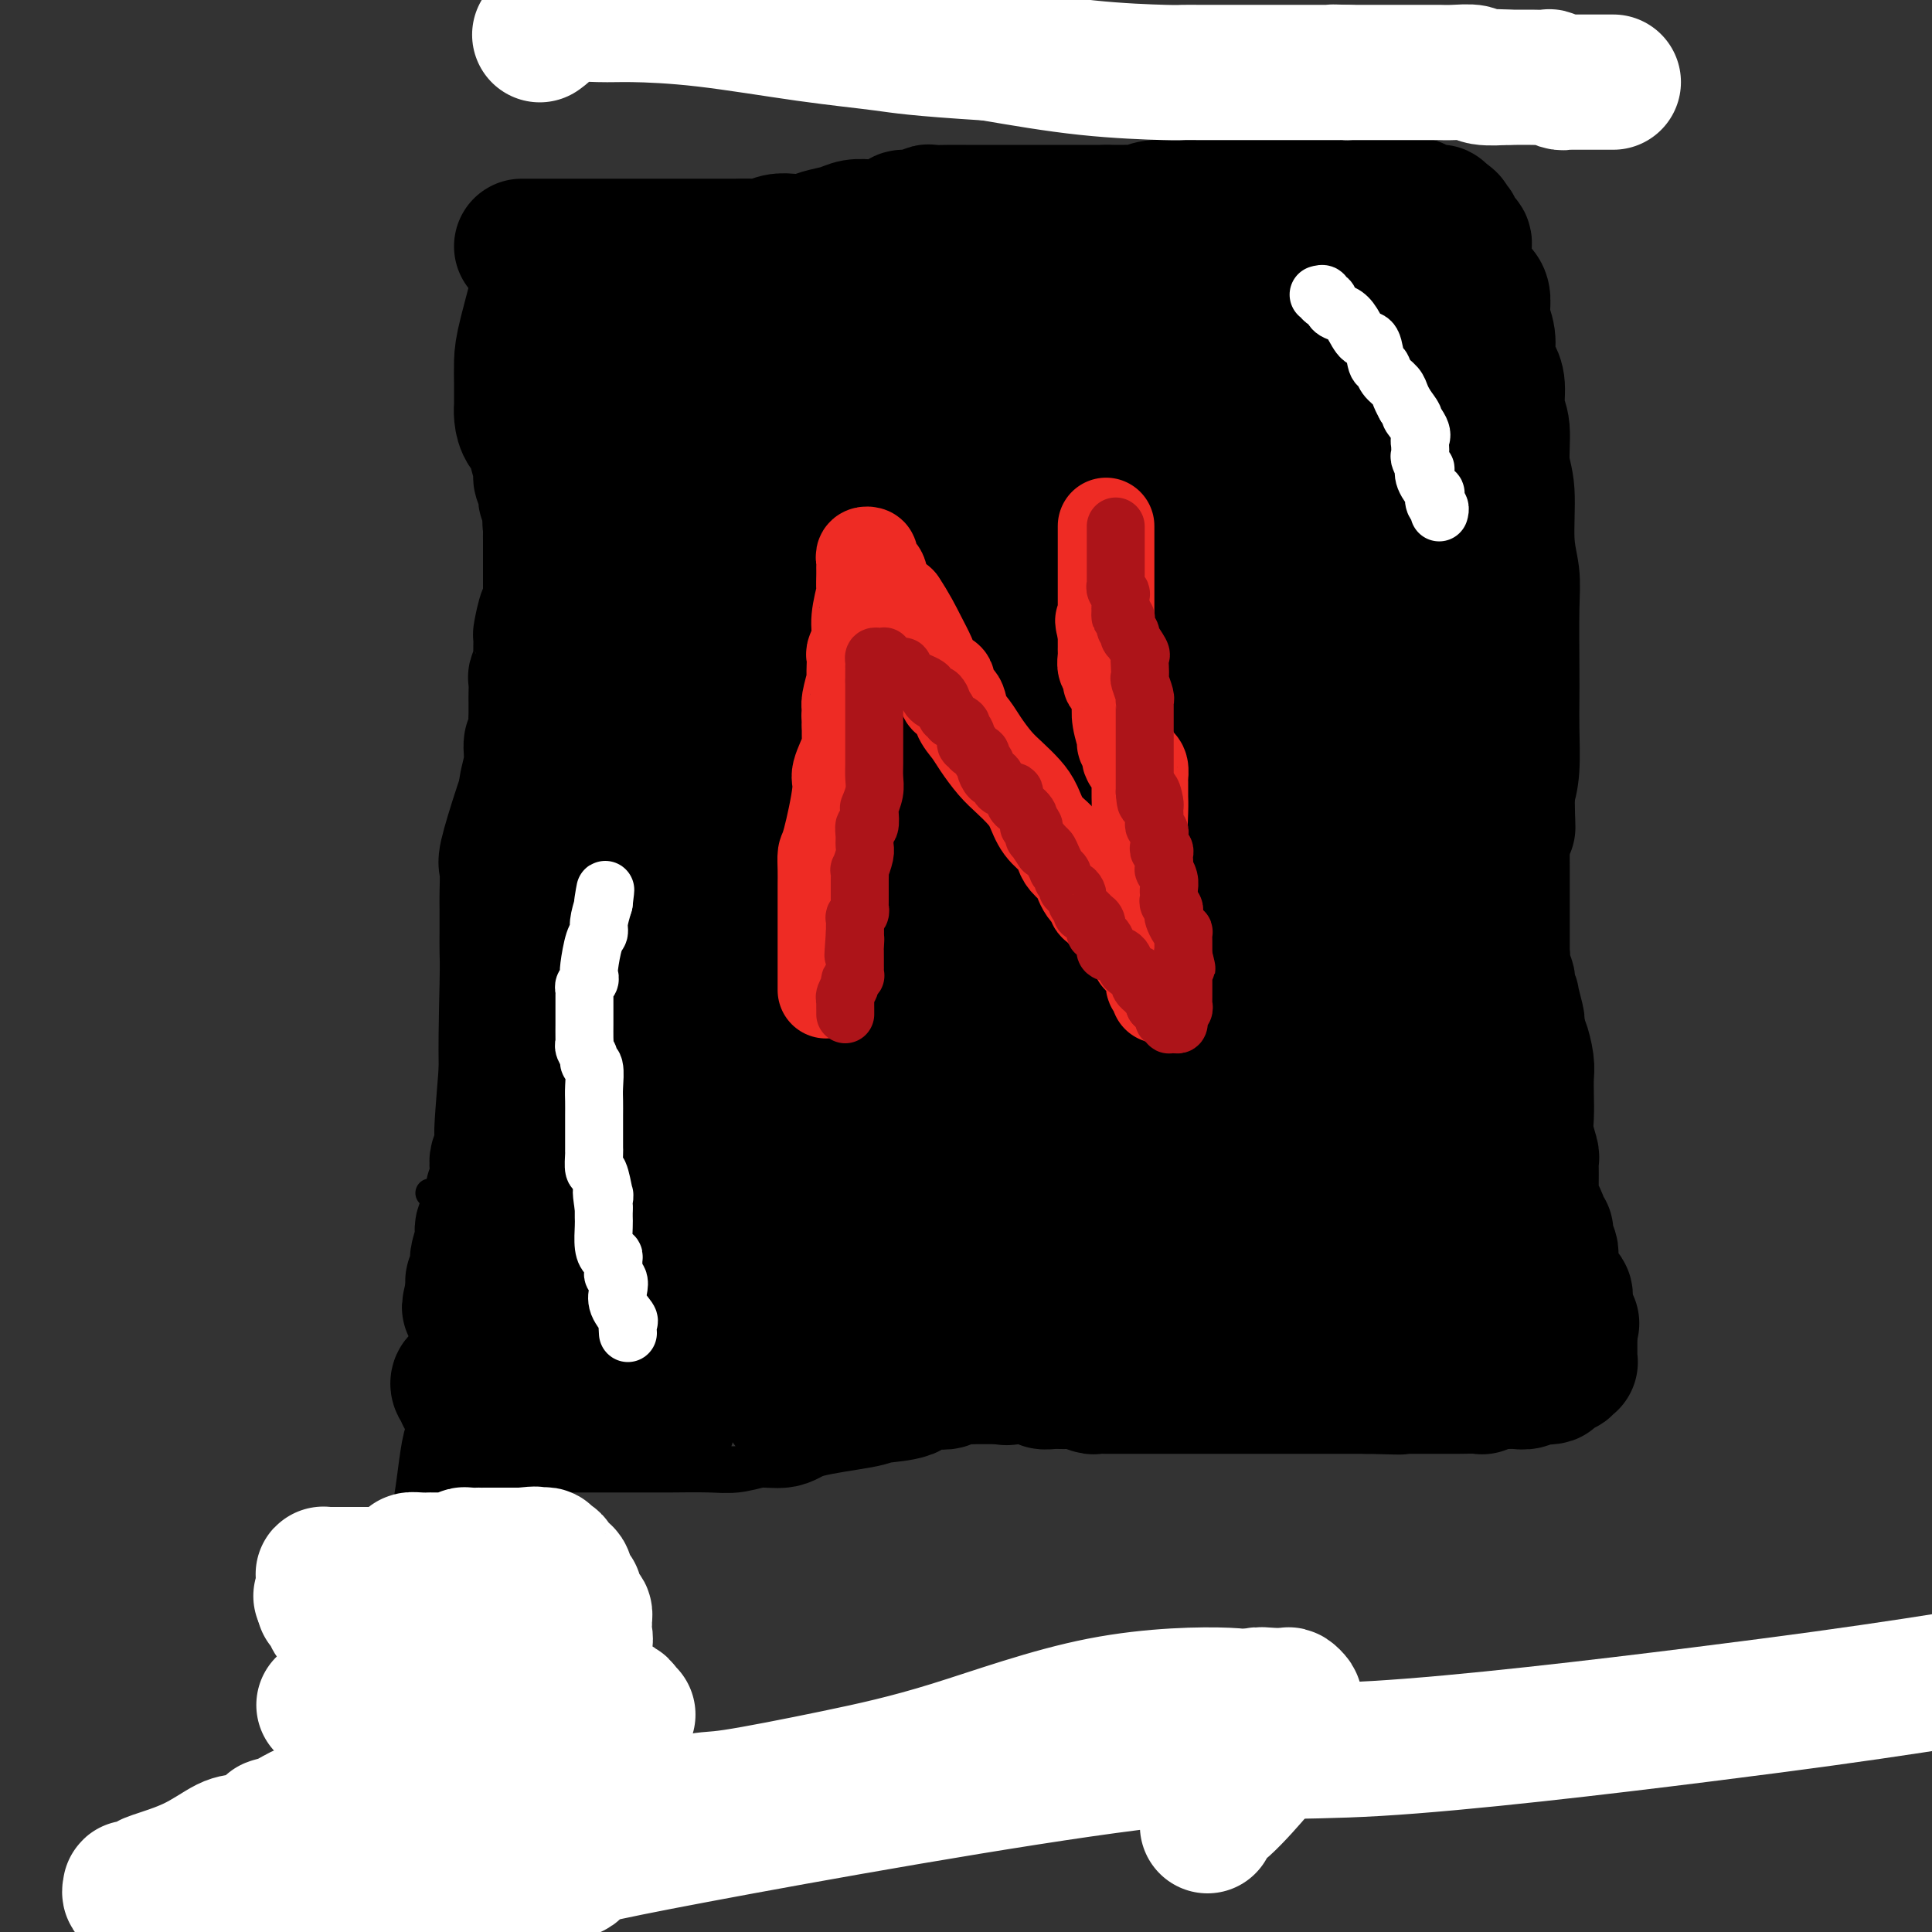 <svg viewBox='0 0 400 400' version='1.1' xmlns='http://www.w3.org/2000/svg' xmlns:xlink='http://www.w3.org/1999/xlink'><rect x="0" y="0" width="400" height="400" fill="#333333" stroke="none"/><g fill='none' stroke='#000000' stroke-width='6' stroke-linecap='round' stroke-linejoin='round'><path d='M93,255c-0.000,0.611 -0.000,1.223 0,0c0.000,-1.223 0.000,-4.279 0,-6c-0.000,-1.721 -0.000,-2.107 0,-3c0.000,-0.893 0.000,-2.291 0,-3c-0.000,-0.709 -0.001,-0.727 0,-1c0.001,-0.273 0.003,-0.802 0,-1c-0.003,-0.198 -0.012,-0.067 0,-1c0.012,-0.933 0.046,-2.932 0,-4c-0.046,-1.068 -0.170,-1.207 0,-4c0.170,-2.793 0.634,-8.240 1,-13c0.366,-4.760 0.633,-8.832 1,-11c0.367,-2.168 0.833,-2.432 1,-3c0.167,-0.568 0.034,-1.441 0,-2c-0.034,-0.559 0.029,-0.804 0,-1c-0.029,-0.196 -0.151,-0.342 0,-1c0.151,-0.658 0.576,-1.829 1,-3'/><path d='M97,198c0.494,-8.935 -0.270,-2.771 0,-3c0.270,-0.229 1.574,-6.850 2,-11c0.426,-4.150 -0.026,-5.827 0,-8c0.026,-2.173 0.529,-4.840 1,-7c0.471,-2.160 0.911,-3.811 1,-5c0.089,-1.189 -0.172,-1.916 0,-3c0.172,-1.084 0.778,-2.525 1,-3c0.222,-0.475 0.060,0.014 0,0c-0.060,-0.014 -0.019,-0.533 0,-1c0.019,-0.467 0.015,-0.882 0,-1c-0.015,-0.118 -0.043,0.061 0,-1c0.043,-1.061 0.155,-3.362 2,-15c1.845,-11.638 5.423,-32.613 7,-43c1.577,-10.387 1.155,-10.186 1,-11c-0.155,-0.814 -0.041,-2.642 0,-4c0.041,-1.358 0.011,-2.247 0,-3c-0.011,-0.753 -0.003,-1.372 0,-2c0.003,-0.628 0.001,-1.267 0,-2c-0.001,-0.733 0.000,-1.562 0,-2c-0.000,-0.438 -0.002,-0.485 0,-1c0.002,-0.515 0.007,-1.497 0,-2c-0.007,-0.503 -0.026,-0.527 0,-1c0.026,-0.473 0.097,-1.395 0,-2c-0.097,-0.605 -0.361,-0.893 0,-1c0.361,-0.107 1.349,-0.033 2,0c0.651,0.033 0.967,0.024 1,0c0.033,-0.024 -0.215,-0.062 0,0c0.215,0.062 0.893,0.223 1,0c0.107,-0.223 -0.356,-0.829 0,-1c0.356,-0.171 1.530,0.094 2,0c0.470,-0.094 0.235,-0.547 0,-1'/><path d='M118,64c1.379,-0.547 1.828,-0.914 2,-1c0.172,-0.086 0.068,0.111 1,0c0.932,-0.111 2.899,-0.529 4,-1c1.101,-0.471 1.335,-0.994 2,-1c0.665,-0.006 1.761,0.503 4,0c2.239,-0.503 5.619,-2.020 8,-3c2.381,-0.980 3.761,-1.422 7,-3c3.239,-1.578 8.337,-4.292 11,-6c2.663,-1.708 2.892,-2.409 4,-3c1.108,-0.591 3.097,-1.073 5,-2c1.903,-0.927 3.721,-2.300 5,-3c1.279,-0.700 2.018,-0.726 3,-1c0.982,-0.274 2.206,-0.794 3,-1c0.794,-0.206 1.159,-0.098 2,0c0.841,0.098 2.159,0.186 3,0c0.841,-0.186 1.205,-0.646 2,-1c0.795,-0.354 2.021,-0.602 3,-1c0.979,-0.398 1.713,-0.945 3,-1c1.287,-0.055 3.128,0.384 4,1c0.872,0.616 0.774,1.411 2,2c1.226,0.589 3.775,0.972 5,1c1.225,0.028 1.125,-0.298 2,0c0.875,0.298 2.726,1.221 4,2c1.274,0.779 1.970,1.414 3,2c1.030,0.586 2.393,1.123 4,2c1.607,0.877 3.459,2.094 5,3c1.541,0.906 2.772,1.503 4,2c1.228,0.497 2.453,0.896 4,2c1.547,1.104 3.417,2.913 5,4c1.583,1.087 2.881,1.454 4,2c1.119,0.546 2.060,1.273 3,2'/><path d='M239,61c8.071,4.217 3.749,2.258 3,2c-0.749,-0.258 2.075,1.184 3,2c0.925,0.816 -0.048,1.005 0,1c0.048,-0.005 1.116,-0.204 2,0c0.884,0.204 1.582,0.811 2,1c0.418,0.189 0.556,-0.040 1,0c0.444,0.040 1.194,0.351 2,1c0.806,0.649 1.667,1.638 2,2c0.333,0.362 0.137,0.097 1,0c0.863,-0.097 2.786,-0.026 4,0c1.214,0.026 1.718,0.007 4,0c2.282,-0.007 6.342,-0.002 9,0c2.658,0.002 3.913,0.000 5,0c1.087,-0.000 2.006,0.000 3,0c0.994,-0.000 2.063,-0.001 3,0c0.937,0.001 1.742,0.004 2,0c0.258,-0.004 -0.032,-0.016 0,0c0.032,0.016 0.386,0.059 1,0c0.614,-0.059 1.488,-0.222 2,0c0.512,0.222 0.660,0.827 1,1c0.340,0.173 0.870,-0.087 1,0c0.130,0.087 -0.140,0.520 0,1c0.140,0.480 0.689,1.006 1,1c0.311,-0.006 0.384,-0.543 1,0c0.616,0.543 1.777,2.166 2,3c0.223,0.834 -0.490,0.880 0,2c0.490,1.120 2.184,3.314 3,5c0.816,1.686 0.755,2.864 1,4c0.245,1.136 0.797,2.229 1,5c0.203,2.771 0.058,7.220 0,10c-0.058,2.780 -0.029,3.890 0,5'/><path d='M299,107c0.310,5.372 0.086,6.801 0,8c-0.086,1.199 -0.035,2.166 0,4c0.035,1.834 0.055,4.533 0,7c-0.055,2.467 -0.185,4.700 0,6c0.185,1.300 0.684,1.666 1,3c0.316,1.334 0.449,3.637 1,6c0.551,2.363 1.521,4.787 2,7c0.479,2.213 0.468,4.214 1,9c0.532,4.786 1.607,12.355 2,17c0.393,4.645 0.104,6.366 0,8c-0.104,1.634 -0.023,3.182 0,5c0.023,1.818 -0.011,3.907 0,5c0.011,1.093 0.066,1.190 0,3c-0.066,1.810 -0.252,5.333 0,7c0.252,1.667 0.943,1.476 1,2c0.057,0.524 -0.521,1.762 0,4c0.521,2.238 2.140,5.477 3,7c0.860,1.523 0.963,1.330 1,2c0.037,0.670 0.010,2.203 0,3c-0.010,0.797 -0.003,0.858 0,1c0.003,0.142 0.001,0.365 0,1c-0.001,0.635 -0.002,1.683 0,2c0.002,0.317 0.008,-0.097 0,0c-0.008,0.097 -0.031,0.705 0,1c0.031,0.295 0.115,0.277 0,1c-0.115,0.723 -0.429,2.185 -1,3c-0.571,0.815 -1.401,0.981 -2,1c-0.599,0.019 -0.969,-0.110 -1,0c-0.031,0.110 0.277,0.460 0,1c-0.277,0.540 -1.138,1.270 -2,2'/><path d='M305,233c-2.070,0.813 -4.746,0.845 -5,1c-0.254,0.155 1.913,0.433 -1,1c-2.913,0.567 -10.905,1.423 -15,2c-4.095,0.577 -4.291,0.875 -5,1c-0.709,0.125 -1.930,0.076 -3,0c-1.070,-0.076 -1.990,-0.179 -4,0c-2.010,0.179 -5.112,0.640 -7,1c-1.888,0.360 -2.562,0.619 -3,1c-0.438,0.381 -0.638,0.883 -2,1c-1.362,0.117 -3.885,-0.151 -7,0c-3.115,0.151 -6.822,0.723 -11,1c-4.178,0.277 -8.826,0.260 -13,1c-4.174,0.740 -7.873,2.237 -12,3c-4.127,0.763 -8.683,0.793 -11,1c-2.317,0.207 -2.395,0.592 -3,1c-0.605,0.408 -1.735,0.837 -2,1c-0.265,0.163 0.337,0.058 0,0c-0.337,-0.058 -1.613,-0.068 -2,0c-0.387,0.068 0.116,0.215 -3,0c-3.116,-0.215 -9.850,-0.791 -14,-1c-4.150,-0.209 -5.715,-0.052 -8,0c-2.285,0.052 -5.289,0.000 -7,0c-1.711,-0.000 -2.128,0.051 -3,0c-0.872,-0.051 -2.197,-0.206 -3,0c-0.803,0.206 -1.083,0.773 -2,1c-0.917,0.227 -2.471,0.113 -3,0c-0.529,-0.113 -0.034,-0.226 -1,0c-0.966,0.226 -3.393,0.793 -5,1c-1.607,0.207 -2.394,0.056 -3,0c-0.606,-0.056 -1.030,-0.016 -2,0c-0.970,0.016 -2.485,0.008 -4,0'/><path d='M141,250c-9.311,0.155 -3.589,0.042 -2,0c1.589,-0.042 -0.955,-0.011 -2,0c-1.045,0.011 -0.592,0.004 -1,0c-0.408,-0.004 -1.676,-0.005 -2,0c-0.324,0.005 0.296,0.015 0,0c-0.296,-0.015 -1.508,-0.057 -3,0c-1.492,0.057 -3.263,0.211 -5,0c-1.737,-0.211 -3.440,-0.789 -5,-1c-1.560,-0.211 -2.975,-0.057 -4,0c-1.025,0.057 -1.659,0.016 -2,0c-0.341,-0.016 -0.391,-0.008 -1,0c-0.609,0.008 -1.779,0.017 -2,0c-0.221,-0.017 0.506,-0.061 0,0c-0.506,0.061 -2.244,0.227 -4,0c-1.756,-0.227 -3.530,-0.845 -5,-1c-1.470,-0.155 -2.636,0.155 -4,0c-1.364,-0.155 -2.925,-0.774 -4,-1c-1.075,-0.226 -1.665,-0.061 -2,0c-0.335,0.061 -0.416,0.016 -1,0c-0.584,-0.016 -1.672,-0.004 -2,0c-0.328,0.004 0.104,0.001 0,0c-0.104,-0.001 -0.744,-0.000 -1,0c-0.256,0.000 -0.128,0.000 0,0'/></g>
<g fill='none' stroke='#000000' stroke-width='28' stroke-linecap='round' stroke-linejoin='round'><path d='M147,79c-0.914,-0.000 -1.827,-0.000 -3,0c-1.173,0.000 -2.604,0.000 -4,0c-1.396,-0.000 -2.756,-0.000 -4,0c-1.244,0.000 -2.371,0.000 -3,0c-0.629,-0.000 -0.760,-0.000 -1,0c-0.240,0.000 -0.589,0.000 -1,0c-0.411,-0.000 -0.882,-0.000 -1,0c-0.118,0.000 0.118,0.001 0,0c-0.118,-0.001 -0.590,-0.004 -1,0c-0.410,0.004 -0.759,0.016 -1,0c-0.241,-0.016 -0.375,-0.060 -1,0c-0.625,0.060 -1.741,0.222 -2,0c-0.259,-0.222 0.339,-0.830 0,-1c-0.339,-0.170 -1.617,0.099 -2,0c-0.383,-0.099 0.128,-0.565 0,-1c-0.128,-0.435 -0.894,-0.839 -1,-1c-0.106,-0.161 0.447,-0.081 1,0'/><path d='M123,76c-3.555,-0.464 -0.444,-0.125 1,0c1.444,0.125 1.219,0.034 1,0c-0.219,-0.034 -0.433,-0.012 0,0c0.433,0.012 1.512,0.014 2,0c0.488,-0.014 0.386,-0.042 1,0c0.614,0.042 1.943,0.156 3,0c1.057,-0.156 1.843,-0.581 3,-1c1.157,-0.419 2.687,-0.830 4,-1c1.313,-0.170 2.411,-0.098 3,0c0.589,0.098 0.668,0.224 1,0c0.332,-0.224 0.915,-0.796 2,-1c1.085,-0.204 2.670,-0.038 3,0c0.330,0.038 -0.596,-0.050 0,0c0.596,0.050 2.715,0.238 4,0c1.285,-0.238 1.737,-0.901 2,-1c0.263,-0.099 0.335,0.367 1,0c0.665,-0.367 1.921,-1.567 3,-2c1.079,-0.433 1.980,-0.100 3,0c1.020,0.100 2.158,-0.034 3,0c0.842,0.034 1.387,0.234 2,0c0.613,-0.234 1.294,-0.904 2,-1c0.706,-0.096 1.437,0.381 3,0c1.563,-0.381 3.957,-1.619 5,-2c1.043,-0.381 0.733,0.094 2,0c1.267,-0.094 4.110,-0.756 6,-1c1.890,-0.244 2.826,-0.070 4,0c1.174,0.070 2.587,0.035 4,0'/><path d='M191,66c10.850,-1.547 3.975,-0.415 2,0c-1.975,0.415 0.951,0.111 3,0c2.049,-0.111 3.222,-0.030 4,0c0.778,0.030 1.161,0.008 2,0c0.839,-0.008 2.135,-0.002 3,0c0.865,0.002 1.298,0.001 2,0c0.702,-0.001 1.673,-0.000 3,0c1.327,0.000 3.012,0.000 4,0c0.988,-0.000 1.280,0.000 2,0c0.720,-0.000 1.869,-0.000 3,0c1.131,0.000 2.245,0.000 4,0c1.755,-0.000 4.153,-0.001 6,0c1.847,0.001 3.145,0.004 4,0c0.855,-0.004 1.269,-0.015 3,0c1.731,0.015 4.779,0.057 6,0c1.221,-0.057 0.614,-0.211 1,0c0.386,0.211 1.766,0.789 3,1c1.234,0.211 2.323,0.057 3,0c0.677,-0.057 0.944,-0.015 2,0c1.056,0.015 2.902,0.004 4,0c1.098,-0.004 1.450,-0.001 2,0c0.550,0.001 1.299,-0.001 2,0c0.701,0.001 1.353,0.003 2,0c0.647,-0.003 1.290,-0.012 2,0c0.710,0.012 1.489,0.045 2,0c0.511,-0.045 0.756,-0.167 1,0c0.244,0.167 0.488,0.625 1,1c0.512,0.375 1.292,0.668 2,1c0.708,0.332 1.345,0.705 2,1c0.655,0.295 1.330,0.513 2,1c0.670,0.487 1.335,1.244 2,2'/><path d='M275,73c1.947,0.916 2.316,0.208 3,1c0.684,0.792 1.684,3.086 3,4c1.316,0.914 2.949,0.448 4,1c1.051,0.552 1.520,2.120 2,3c0.480,0.880 0.969,1.070 1,1c0.031,-0.070 -0.398,-0.401 0,0c0.398,0.401 1.623,1.534 2,2c0.377,0.466 -0.095,0.264 0,1c0.095,0.736 0.757,2.409 1,4c0.243,1.591 0.065,3.100 0,5c-0.065,1.900 -0.019,4.190 0,6c0.019,1.810 0.012,3.139 0,4c-0.012,0.861 -0.028,1.255 0,2c0.028,0.745 0.099,1.841 0,3c-0.099,1.159 -0.367,2.379 0,4c0.367,1.621 1.369,3.641 2,6c0.631,2.359 0.890,5.056 1,7c0.110,1.944 0.072,3.134 0,5c-0.072,1.866 -0.177,4.406 0,6c0.177,1.594 0.636,2.242 1,4c0.364,1.758 0.633,4.627 1,7c0.367,2.373 0.830,4.250 1,6c0.170,1.750 0.045,3.374 0,6c-0.045,2.626 -0.012,6.253 0,9c0.012,2.747 0.003,4.612 0,6c-0.003,1.388 -0.001,2.297 0,4c0.001,1.703 0.000,4.199 0,6c-0.000,1.801 -0.000,2.905 0,4c0.000,1.095 0.000,2.179 0,3c-0.000,0.821 -0.000,1.377 0,2c0.000,0.623 0.000,1.311 0,2'/><path d='M297,197c0.928,16.736 0.249,5.075 0,1c-0.249,-4.075 -0.066,-0.565 0,1c0.066,1.565 0.015,1.184 0,1c-0.015,-0.184 0.004,-0.170 0,0c-0.004,0.170 -0.033,0.497 0,1c0.033,0.503 0.129,1.182 0,2c-0.129,0.818 -0.482,1.776 -1,4c-0.518,2.224 -1.201,5.714 -2,8c-0.799,2.286 -1.715,3.368 -2,4c-0.285,0.632 0.060,0.814 0,1c-0.060,0.186 -0.525,0.375 -1,1c-0.475,0.625 -0.960,1.687 -1,2c-0.040,0.313 0.364,-0.122 0,0c-0.364,0.122 -1.496,0.802 -2,1c-0.504,0.198 -0.381,-0.088 -1,0c-0.619,0.088 -1.980,0.548 -4,1c-2.020,0.452 -4.697,0.895 -8,1c-3.303,0.105 -7.230,-0.130 -10,0c-2.770,0.130 -4.382,0.623 -6,1c-1.618,0.377 -3.243,0.638 -4,1c-0.757,0.362 -0.645,0.826 -1,1c-0.355,0.174 -1.177,0.057 -2,0c-0.823,-0.057 -1.648,-0.054 -2,0c-0.352,0.054 -0.230,0.158 -1,0c-0.770,-0.158 -2.430,-0.578 -4,-1c-1.570,-0.422 -3.049,-0.845 -4,-1c-0.951,-0.155 -1.374,-0.042 -2,0c-0.626,0.042 -1.457,0.011 -2,0c-0.543,-0.011 -0.800,-0.003 -1,0c-0.200,0.003 -0.343,0.001 -1,0c-0.657,-0.001 -1.829,-0.000 -3,0'/><path d='M232,227c-3.540,-0.418 -2.390,-0.462 -3,0c-0.610,0.462 -2.981,1.430 -5,2c-2.019,0.570 -3.685,0.743 -5,1c-1.315,0.257 -2.280,0.597 -3,1c-0.720,0.403 -1.195,0.868 -2,1c-0.805,0.132 -1.940,-0.070 -4,0c-2.060,0.070 -5.045,0.411 -9,1c-3.955,0.589 -8.880,1.425 -12,2c-3.120,0.575 -4.436,0.887 -7,1c-2.564,0.113 -6.376,0.027 -9,0c-2.624,-0.027 -4.060,0.007 -6,0c-1.940,-0.007 -4.383,-0.054 -6,0c-1.617,0.054 -2.408,0.211 -4,0c-1.592,-0.211 -3.986,-0.788 -5,-1c-1.014,-0.212 -0.649,-0.057 -1,0c-0.351,0.057 -1.417,0.016 -2,0c-0.583,-0.016 -0.683,-0.008 -1,0c-0.317,0.008 -0.853,0.016 -1,0c-0.147,-0.016 0.094,-0.057 0,0c-0.094,0.057 -0.524,0.211 -1,0c-0.476,-0.211 -0.998,-0.788 -2,-1c-1.002,-0.212 -2.482,-0.061 -4,0c-1.518,0.061 -3.072,0.031 -4,0c-0.928,-0.031 -1.229,-0.062 -2,0c-0.771,0.062 -2.014,0.216 -3,0c-0.986,-0.216 -1.717,-0.804 -3,-1c-1.283,-0.196 -3.117,-0.000 -5,0c-1.883,0.000 -3.814,-0.196 -5,0c-1.186,0.196 -1.627,0.784 -2,1c-0.373,0.216 -0.678,0.062 -1,0c-0.322,-0.062 -0.661,-0.031 -1,0'/><path d='M114,234c-10.967,-0.309 -4.385,-0.081 -2,0c2.385,0.081 0.573,0.016 0,0c-0.573,-0.016 0.093,0.017 0,0c-0.093,-0.017 -0.944,-0.083 -1,0c-0.056,0.083 0.682,0.317 1,0c0.318,-0.317 0.216,-1.183 0,-1c-0.216,0.183 -0.544,1.416 2,-3c2.544,-4.416 7.962,-14.481 11,-22c3.038,-7.519 3.697,-12.493 5,-17c1.303,-4.507 3.249,-8.549 4,-11c0.751,-2.451 0.305,-3.312 0,-4c-0.305,-0.688 -0.470,-1.202 0,-2c0.470,-0.798 1.576,-1.879 2,-3c0.424,-1.121 0.166,-2.282 0,-3c-0.166,-0.718 -0.241,-0.994 0,-2c0.241,-1.006 0.797,-2.743 1,-4c0.203,-1.257 0.053,-2.034 0,-3c-0.053,-0.966 -0.011,-2.119 0,-3c0.011,-0.881 -0.011,-1.488 0,-2c0.011,-0.512 0.056,-0.928 0,-2c-0.056,-1.072 -0.211,-2.799 0,-4c0.211,-1.201 0.789,-1.874 1,-3c0.211,-1.126 0.057,-2.704 0,-4c-0.057,-1.296 -0.015,-2.308 0,-3c0.015,-0.692 0.004,-1.062 0,-2c-0.004,-0.938 -0.001,-2.445 0,-3c0.001,-0.555 0.000,-0.159 0,-1c-0.000,-0.841 -0.000,-2.921 0,-5'/><path d='M138,127c0.555,-8.967 -0.058,-4.884 0,-4c0.058,0.884 0.786,-1.431 1,-4c0.214,-2.569 -0.087,-5.392 0,-7c0.087,-1.608 0.562,-2.001 1,-3c0.438,-0.999 0.839,-2.604 1,-4c0.161,-1.396 0.082,-2.585 0,-3c-0.082,-0.415 -0.165,-0.057 0,-1c0.165,-0.943 0.579,-3.186 1,-4c0.421,-0.814 0.849,-0.199 1,-1c0.151,-0.801 0.027,-3.020 0,-4c-0.027,-0.980 0.045,-0.723 0,-1c-0.045,-0.277 -0.208,-1.089 0,-2c0.208,-0.911 0.786,-1.923 1,-3c0.214,-1.077 0.065,-2.221 0,-3c-0.065,-0.779 -0.047,-1.195 0,-2c0.047,-0.805 0.122,-2.000 0,-2c-0.122,0.000 -0.442,1.195 0,0c0.442,-1.195 1.645,-4.781 0,-1c-1.645,3.781 -6.140,14.928 -10,28c-3.860,13.072 -7.086,28.067 -9,38c-1.914,9.933 -2.517,14.802 -3,18c-0.483,3.198 -0.846,4.724 -1,5c-0.154,0.276 -0.097,-0.698 0,0c0.097,0.698 0.236,3.068 0,4c-0.236,0.932 -0.848,0.427 -1,1c-0.152,0.573 0.155,2.226 0,3c-0.155,0.774 -0.773,0.670 -1,1c-0.227,0.330 -0.065,1.094 0,4c0.065,2.906 0.032,7.953 0,13'/><path d='M119,193c-1.033,11.837 -0.617,16.929 -1,22c-0.383,5.071 -1.567,10.120 -2,14c-0.433,3.880 -0.115,6.591 0,8c0.115,1.409 0.026,1.514 0,2c-0.026,0.486 0.009,1.351 0,2c-0.009,0.649 -0.062,1.080 0,1c0.062,-0.080 0.241,-0.673 0,0c-0.241,0.673 -0.900,2.610 -1,4c-0.100,1.390 0.361,2.232 0,3c-0.361,0.768 -1.544,1.463 -2,2c-0.456,0.537 -0.187,0.915 0,1c0.187,0.085 0.291,-0.125 0,0c-0.291,0.125 -0.978,0.585 -1,1c-0.022,0.415 0.621,0.787 0,-1c-0.621,-1.787 -2.506,-5.731 -4,-10c-1.494,-4.269 -2.596,-8.863 -3,-16c-0.404,-7.137 -0.108,-16.818 0,-22c0.108,-5.182 0.029,-5.864 0,-7c-0.029,-1.136 -0.007,-2.725 0,-4c0.007,-1.275 -0.000,-2.237 0,-3c0.000,-0.763 0.008,-1.328 0,-2c-0.008,-0.672 -0.031,-1.450 0,-3c0.031,-1.550 0.117,-3.871 0,-5c-0.117,-1.129 -0.439,-1.066 0,-3c0.439,-1.934 1.637,-5.866 3,-10c1.363,-4.134 2.891,-8.469 4,-12c1.109,-3.531 1.799,-6.258 3,-10c1.201,-3.742 2.915,-8.498 4,-11c1.085,-2.502 1.543,-2.751 2,-3'/><path d='M121,131c2.457,-8.208 0.599,-5.727 0,-5c-0.599,0.727 0.062,-0.301 1,-3c0.938,-2.699 2.153,-7.070 3,-10c0.847,-2.930 1.326,-4.418 2,-6c0.674,-1.582 1.542,-3.259 3,-7c1.458,-3.741 3.505,-9.545 5,-12c1.495,-2.455 2.438,-1.562 3,-2c0.562,-0.438 0.742,-2.208 1,-3c0.258,-0.792 0.595,-0.604 1,-1c0.405,-0.396 0.879,-1.374 1,-2c0.121,-0.626 -0.112,-0.901 0,-1c0.112,-0.099 0.570,-0.022 1,0c0.430,0.022 0.833,-0.012 1,0c0.167,0.012 0.097,0.069 0,0c-0.097,-0.069 -0.221,-0.266 0,0c0.221,0.266 0.788,0.995 1,2c0.212,1.005 0.068,2.288 0,6c-0.068,3.712 -0.060,9.854 0,16c0.060,6.146 0.171,12.295 0,22c-0.171,9.705 -0.624,22.965 -1,31c-0.376,8.035 -0.675,10.845 -1,16c-0.325,5.155 -0.676,12.655 -1,18c-0.324,5.345 -0.623,8.535 -1,12c-0.377,3.465 -0.833,7.205 -1,11c-0.167,3.795 -0.045,7.647 0,10c0.045,2.353 0.012,3.208 0,4c-0.012,0.792 -0.003,1.521 0,2c0.003,0.479 0.001,0.708 0,1c-0.001,0.292 -0.000,0.646 0,1'/><path d='M139,231c-0.516,23.246 0.694,6.361 1,0c0.306,-6.361 -0.293,-2.199 0,-1c0.293,1.199 1.477,-0.564 3,-4c1.523,-3.436 3.385,-8.544 6,-16c2.615,-7.456 5.983,-17.262 8,-26c2.017,-8.738 2.683,-16.410 3,-23c0.317,-6.590 0.285,-12.097 1,-20c0.715,-7.903 2.178,-18.201 3,-24c0.822,-5.799 1.005,-7.097 1,-11c-0.005,-3.903 -0.197,-10.409 0,-13c0.197,-2.591 0.785,-1.268 1,-1c0.215,0.268 0.058,-0.521 0,-1c-0.058,-0.479 -0.017,-0.650 0,-1c0.017,-0.350 0.008,-0.879 0,-1c-0.008,-0.121 -0.016,0.168 0,0c0.016,-0.168 0.056,-0.792 0,-1c-0.056,-0.208 -0.207,-0.000 0,-1c0.207,-1.000 0.773,-3.206 1,-4c0.227,-0.794 0.116,-0.175 0,0c-0.116,0.175 -0.237,-0.096 0,-1c0.237,-0.904 0.832,-2.443 1,-3c0.168,-0.557 -0.092,-0.133 0,0c0.092,0.133 0.536,-0.024 1,0c0.464,0.024 0.947,0.230 1,0c0.053,-0.230 -0.326,-0.897 0,0c0.326,0.897 1.357,3.357 2,9c0.643,5.643 0.898,14.469 1,22c0.102,7.531 0.051,13.765 0,20'/><path d='M173,130c-0.025,8.060 -0.586,7.210 -1,8c-0.414,0.790 -0.680,3.220 -1,7c-0.320,3.780 -0.696,8.911 -1,12c-0.304,3.089 -0.538,4.137 -1,6c-0.462,1.863 -1.153,4.540 -2,8c-0.847,3.460 -1.849,7.703 -2,10c-0.151,2.297 0.548,2.647 0,8c-0.548,5.353 -2.343,15.708 -3,21c-0.657,5.292 -0.177,5.522 0,6c0.177,0.478 0.050,1.204 0,2c-0.050,0.796 -0.022,1.663 0,2c0.022,0.337 0.039,0.143 0,0c-0.039,-0.143 -0.135,-0.235 0,0c0.135,0.235 0.502,0.796 1,0c0.498,-0.796 1.126,-2.948 2,-5c0.874,-2.052 1.994,-4.002 5,-10c3.006,-5.998 7.896,-16.044 11,-25c3.104,-8.956 4.420,-16.821 6,-24c1.580,-7.179 3.423,-13.672 5,-22c1.577,-8.328 2.887,-18.490 4,-24c1.113,-5.510 2.031,-6.368 3,-10c0.969,-3.632 1.991,-10.038 3,-14c1.009,-3.962 2.004,-5.481 3,-7'/><path d='M205,79c3.697,-17.509 0.938,-10.781 1,-11c0.062,-0.219 2.945,-7.386 4,-11c1.055,-3.614 0.281,-3.676 0,-4c-0.281,-0.324 -0.069,-0.910 0,-1c0.069,-0.090 -0.005,0.315 0,0c0.005,-0.315 0.091,-1.351 0,-1c-0.091,0.351 -0.358,2.088 0,3c0.358,0.912 1.340,0.997 0,9c-1.340,8.003 -5.003,23.924 -7,33c-1.997,9.076 -2.329,11.309 -3,16c-0.671,4.691 -1.682,11.842 -2,16c-0.318,4.158 0.059,5.325 0,8c-0.059,2.675 -0.552,6.858 -1,12c-0.448,5.142 -0.852,11.242 -1,15c-0.148,3.758 -0.040,5.174 0,8c0.040,2.826 0.011,7.062 0,9c-0.011,1.938 -0.003,1.580 0,2c0.003,0.420 0.001,1.619 0,2c-0.001,0.381 -0.000,-0.057 0,0c0.000,0.057 0.000,0.611 0,1c-0.000,0.389 -0.000,0.615 0,1c0.000,0.385 0.000,0.928 0,1c-0.000,0.072 -0.000,-0.327 0,0c0.000,0.327 0.000,1.379 0,2c-0.000,0.621 -0.000,0.810 0,1'/><path d='M196,190c-0.306,9.518 -0.071,2.312 0,0c0.071,-2.312 -0.021,0.270 0,1c0.021,0.730 0.155,-0.392 0,0c-0.155,0.392 -0.599,2.296 1,0c1.599,-2.296 5.240,-8.793 11,-22c5.760,-13.207 13.638,-33.122 18,-45c4.362,-11.878 5.207,-15.717 7,-23c1.793,-7.283 4.533,-18.011 6,-24c1.467,-5.989 1.661,-7.241 2,-11c0.339,-3.759 0.823,-10.026 1,-13c0.177,-2.974 0.048,-2.657 0,-3c-0.048,-0.343 -0.013,-1.348 0,-2c0.013,-0.652 0.005,-0.952 0,-1c-0.005,-0.048 -0.005,0.157 0,0c0.005,-0.157 0.017,-0.677 0,-1c-0.017,-0.323 -0.063,-0.449 0,1c0.063,1.449 0.236,4.472 -2,14c-2.236,9.528 -6.881,25.560 -11,40c-4.119,14.440 -7.711,27.289 -10,35c-2.289,7.711 -3.276,10.286 -4,13c-0.724,2.714 -1.185,5.569 -2,11c-0.815,5.431 -1.984,13.440 -3,19c-1.016,5.560 -1.880,8.672 -3,14c-1.120,5.328 -2.496,12.871 -3,18c-0.504,5.129 -0.136,7.842 0,10c0.136,2.158 0.039,3.759 0,5c-0.039,1.241 -0.019,2.120 0,3'/><path d='M204,229c-1.412,12.269 0.560,2.941 1,0c0.440,-2.941 -0.650,0.505 0,-1c0.650,-1.505 3.042,-7.960 6,-15c2.958,-7.040 6.482,-14.666 12,-28c5.518,-13.334 13.030,-32.375 18,-46c4.970,-13.625 7.398,-21.833 9,-28c1.602,-6.167 2.377,-10.294 4,-15c1.623,-4.706 4.094,-9.990 5,-13c0.906,-3.010 0.245,-3.747 0,-4c-0.245,-0.253 -0.075,-0.024 0,0c0.075,0.024 0.056,-0.158 0,0c-0.056,0.158 -0.149,0.657 0,0c0.149,-0.657 0.541,-2.470 0,1c-0.541,3.470 -2.016,12.222 -4,25c-1.984,12.778 -4.479,29.580 -7,43c-2.521,13.420 -5.068,23.456 -6,29c-0.932,5.544 -0.250,6.595 0,8c0.250,1.405 0.067,3.164 0,5c-0.067,1.836 -0.019,3.748 0,5c0.019,1.252 0.009,1.842 0,2c-0.009,0.158 -0.016,-0.116 0,0c0.016,0.116 0.054,0.622 0,1c-0.054,0.378 -0.200,0.627 0,0c0.200,-0.627 0.746,-2.130 0,0c-0.746,2.130 -2.785,7.894 0,-1c2.785,-8.894 10.392,-32.447 18,-56'/><path d='M260,141c4.613,-14.688 7.145,-22.907 9,-28c1.855,-5.093 3.033,-7.061 4,-9c0.967,-1.939 1.723,-3.850 2,-5c0.277,-1.150 0.074,-1.540 0,-2c-0.074,-0.460 -0.021,-0.988 0,-2c0.021,-1.012 0.010,-2.506 0,-3c-0.010,-0.494 -0.017,0.012 0,0c0.017,-0.012 0.059,-0.540 0,-1c-0.059,-0.460 -0.217,-0.850 0,-1c0.217,-0.150 0.810,-0.059 1,0c0.190,0.059 -0.024,0.087 0,0c0.024,-0.087 0.287,-0.290 1,2c0.713,2.290 1.877,7.074 1,20c-0.877,12.926 -3.794,33.996 -7,48c-3.206,14.004 -6.701,20.942 -8,24c-1.299,3.058 -0.401,2.235 0,2c0.401,-0.235 0.307,0.117 0,1c-0.307,0.883 -0.826,2.295 -1,3c-0.174,0.705 -0.004,0.701 0,1c0.004,0.299 -0.160,0.902 0,1c0.160,0.098 0.643,-0.307 0,1c-0.643,1.307 -2.414,4.326 1,-1c3.414,-5.326 12.011,-18.996 18,-32c5.989,-13.004 9.370,-25.341 11,-32c1.630,-6.659 1.509,-7.641 2,-9c0.491,-1.359 1.594,-3.097 2,-4c0.406,-0.903 0.116,-0.972 0,-1c-0.116,-0.028 -0.058,-0.014 0,0'/><path d='M296,114c2.526,-7.174 1.342,-2.107 1,0c-0.342,2.107 0.157,1.256 1,2c0.843,0.744 2.030,3.082 3,9c0.970,5.918 1.724,15.415 2,20c0.276,4.585 0.074,4.256 0,6c-0.074,1.744 -0.019,5.559 0,7c0.019,1.441 0.002,0.507 0,1c-0.002,0.493 0.010,2.412 0,4c-0.010,1.588 -0.041,2.845 0,4c0.041,1.155 0.155,2.207 0,3c-0.155,0.793 -0.577,1.327 -1,2c-0.423,0.673 -0.845,1.486 -1,2c-0.155,0.514 -0.042,0.729 0,1c0.042,0.271 0.012,0.598 0,1c-0.012,0.402 -0.007,0.878 0,1c0.007,0.122 0.014,-0.109 0,0c-0.014,0.109 -0.050,0.557 0,1c0.050,0.443 0.184,0.882 0,1c-0.184,0.118 -0.687,-0.084 -1,0c-0.313,0.084 -0.435,0.453 -1,1c-0.565,0.547 -1.574,1.270 -2,2c-0.426,0.730 -0.268,1.466 -1,2c-0.732,0.534 -2.352,0.867 -5,3c-2.648,2.133 -6.324,6.067 -10,10'/><path d='M281,197c-3.190,3.040 -2.165,2.139 -2,2c0.165,-0.139 -0.529,0.485 -1,1c-0.471,0.515 -0.717,0.923 -1,1c-0.283,0.077 -0.601,-0.176 -1,0c-0.399,0.176 -0.877,0.781 -1,1c-0.123,0.219 0.110,0.050 0,0c-0.110,-0.050 -0.562,0.017 -1,0c-0.438,-0.017 -0.863,-0.117 -1,0c-0.137,0.117 0.012,0.452 -1,1c-1.012,0.548 -3.187,1.310 -5,2c-1.813,0.690 -3.263,1.309 -5,2c-1.737,0.691 -3.759,1.453 -5,2c-1.241,0.547 -1.701,0.879 -2,1c-0.299,0.121 -0.437,0.033 -1,0c-0.563,-0.033 -1.549,-0.009 -2,0c-0.451,0.009 -0.366,0.003 -1,0c-0.634,-0.003 -1.987,-0.005 -3,0c-1.013,0.005 -1.687,0.015 -2,0c-0.313,-0.015 -0.264,-0.056 -1,0c-0.736,0.056 -2.259,0.208 -3,0c-0.741,-0.208 -0.702,-0.775 -1,-1c-0.298,-0.225 -0.932,-0.107 -2,0c-1.068,0.107 -2.571,0.204 -3,0c-0.429,-0.204 0.215,-0.710 -4,0c-4.215,0.710 -13.290,2.635 -19,4c-5.710,1.365 -8.055,2.170 -11,3c-2.945,0.830 -6.491,1.687 -8,2c-1.509,0.313 -0.982,0.084 -1,0c-0.018,-0.084 -0.582,-0.023 -1,0c-0.418,0.023 -0.691,0.006 -1,0c-0.309,-0.006 -0.655,-0.003 -1,0'/><path d='M190,218c-6.599,1.391 -2.096,0.369 -1,0c1.096,-0.369 -1.216,-0.085 -2,0c-0.784,0.085 -0.039,-0.030 0,0c0.039,0.030 -0.629,0.204 -1,0c-0.371,-0.204 -0.446,-0.787 -1,-1c-0.554,-0.213 -1.588,-0.056 -2,0c-0.412,0.056 -0.201,0.011 0,0c0.201,-0.011 0.394,0.011 0,0c-0.394,-0.011 -1.375,-0.056 -2,0c-0.625,0.056 -0.896,0.212 -1,0c-0.104,-0.212 -0.043,-0.793 0,-1c0.043,-0.207 0.068,-0.040 0,0c-0.068,0.040 -0.230,-0.047 0,-1c0.230,-0.953 0.853,-2.771 3,-7c2.147,-4.229 5.819,-10.869 8,-16c2.181,-5.131 2.872,-8.751 5,-15c2.128,-6.249 5.695,-15.125 7,-19c1.305,-3.875 0.350,-2.749 0,-3c-0.350,-0.251 -0.094,-1.880 0,-3c0.094,-1.120 0.025,-1.733 0,-2c-0.025,-0.267 -0.007,-0.188 0,-1c0.007,-0.812 0.001,-2.514 0,-4c-0.001,-1.486 0.002,-2.756 0,-6c-0.002,-3.244 -0.008,-8.464 0,-11c0.008,-2.536 0.030,-2.390 0,-3c-0.030,-0.610 -0.111,-1.978 0,-3c0.111,-1.022 0.415,-1.698 0,-2c-0.415,-0.302 -1.547,-0.229 -2,-1c-0.453,-0.771 -0.226,-2.385 0,-4'/><path d='M201,115c-0.650,-7.038 -1.274,-3.133 -2,-3c-0.726,0.133 -1.554,-3.508 -2,-6c-0.446,-2.492 -0.512,-3.837 -1,-5c-0.488,-1.163 -1.399,-2.144 -2,-3c-0.601,-0.856 -0.892,-1.588 -1,-2c-0.108,-0.412 -0.033,-0.506 0,-1c0.033,-0.494 0.023,-1.389 0,-2c-0.023,-0.611 -0.059,-0.938 0,-1c0.059,-0.062 0.212,0.142 0,0c-0.212,-0.142 -0.788,-0.628 -1,-1c-0.212,-0.372 -0.061,-0.628 0,-1c0.061,-0.372 0.031,-0.858 0,-1c-0.031,-0.142 -0.065,0.059 0,0c0.065,-0.059 0.228,-0.380 0,-1c-0.228,-0.620 -0.846,-1.539 -1,-2c-0.154,-0.461 0.154,-0.464 0,-1c-0.154,-0.536 -0.772,-1.606 -1,-2c-0.228,-0.394 -0.065,-0.113 0,0c0.065,0.113 0.033,0.056 0,0'/></g>
<g fill='none' stroke='#EE2B24' stroke-width='20' stroke-linecap='round' stroke-linejoin='round'><path d='M171,205c0.000,-0.714 0.000,-1.428 0,-2c-0.000,-0.572 -0.000,-1.002 0,-3c0.000,-1.998 0.000,-5.563 0,-8c-0.000,-2.437 -0.000,-3.746 0,-5c0.000,-1.254 0.002,-2.453 0,-3c-0.002,-0.547 -0.006,-0.440 0,-1c0.006,-0.560 0.024,-1.785 0,-3c-0.024,-1.215 -0.090,-2.420 0,-3c0.090,-0.580 0.336,-0.534 1,-3c0.664,-2.466 1.747,-7.444 2,-10c0.253,-2.556 -0.325,-2.691 0,-4c0.325,-1.309 1.551,-3.791 2,-5c0.449,-1.209 0.120,-1.146 0,-1c-0.120,0.146 -0.032,0.376 0,0c0.032,-0.376 0.009,-1.359 0,-2c-0.009,-0.641 -0.002,-0.942 0,-1c0.002,-0.058 0.001,0.126 0,0c-0.001,-0.126 -0.000,-0.563 0,-1'/><path d='M176,150c0.769,-4.585 0.192,-2.547 0,-2c-0.192,0.547 0.001,-0.397 0,-1c-0.001,-0.603 -0.197,-0.863 0,-2c0.197,-1.137 0.785,-3.149 1,-4c0.215,-0.851 0.057,-0.541 0,-1c-0.057,-0.459 -0.011,-1.687 0,-2c0.011,-0.313 -0.012,0.288 0,0c0.012,-0.288 0.060,-1.465 0,-2c-0.060,-0.535 -0.226,-0.427 0,-1c0.226,-0.573 0.845,-1.825 1,-3c0.155,-1.175 -0.155,-2.273 0,-4c0.155,-1.727 0.773,-4.084 1,-5c0.227,-0.916 0.061,-0.392 0,-1c-0.061,-0.608 -0.016,-2.348 0,-3c0.016,-0.652 0.005,-0.216 0,0c-0.005,0.216 -0.002,0.212 0,0c0.002,-0.212 0.005,-0.632 0,-1c-0.005,-0.368 -0.016,-0.685 0,-1c0.016,-0.315 0.060,-0.627 0,-1c-0.060,-0.373 -0.223,-0.806 0,-1c0.223,-0.194 0.832,-0.148 1,0c0.168,0.148 -0.104,0.399 0,1c0.104,0.601 0.585,1.553 1,2c0.415,0.447 0.766,0.390 1,1c0.234,0.610 0.353,1.889 1,3c0.647,1.111 1.824,2.056 3,3'/><path d='M186,125c1.882,2.774 3.087,5.210 4,7c0.913,1.790 1.535,2.936 2,4c0.465,1.064 0.773,2.048 1,3c0.227,0.952 0.375,1.872 1,2c0.625,0.128 1.729,-0.535 2,0c0.271,0.535 -0.290,2.267 0,3c0.290,0.733 1.432,0.468 2,1c0.568,0.532 0.564,1.860 1,3c0.436,1.140 1.314,2.090 2,3c0.686,0.910 1.181,1.779 2,3c0.819,1.221 1.961,2.795 3,4c1.039,1.205 1.973,2.042 3,3c1.027,0.958 2.145,2.038 3,3c0.855,0.962 1.446,1.805 2,3c0.554,1.195 1.069,2.743 2,4c0.931,1.257 2.277,2.223 3,3c0.723,0.777 0.823,1.363 1,2c0.177,0.637 0.430,1.324 1,2c0.570,0.676 1.458,1.342 2,2c0.542,0.658 0.738,1.309 1,2c0.262,0.691 0.590,1.423 1,2c0.410,0.577 0.901,0.998 1,1c0.099,0.002 -0.195,-0.417 0,0c0.195,0.417 0.878,1.668 1,2c0.122,0.332 -0.318,-0.257 0,0c0.318,0.257 1.394,1.360 2,2c0.606,0.640 0.743,0.818 1,1c0.257,0.182 0.636,0.368 1,1c0.364,0.632 0.713,1.709 1,2c0.287,0.291 0.510,-0.202 1,0c0.490,0.202 1.245,1.101 2,2'/><path d='M235,195c6.260,8.057 2.408,2.698 1,1c-1.408,-1.698 -0.374,0.263 0,1c0.374,0.737 0.086,0.249 0,0c-0.086,-0.249 0.028,-0.260 0,0c-0.028,0.260 -0.200,0.792 0,1c0.200,0.208 0.770,0.092 1,0c0.230,-0.092 0.118,-0.161 0,0c-0.118,0.161 -0.242,0.550 0,1c0.242,0.450 0.850,0.961 1,1c0.150,0.039 -0.157,-0.393 0,0c0.157,0.393 0.778,1.610 1,2c0.222,0.390 0.045,-0.049 0,0c-0.045,0.049 0.040,0.585 0,1c-0.040,0.415 -0.207,0.709 0,1c0.207,0.291 0.786,0.578 1,1c0.214,0.422 0.061,0.978 0,1c-0.061,0.022 -0.031,-0.489 0,-1'/><path d='M240,205c0.546,1.101 -0.588,-1.145 -1,-3c-0.412,-1.855 -0.100,-3.318 0,-4c0.100,-0.682 -0.011,-0.584 0,-2c0.011,-1.416 0.143,-4.346 0,-6c-0.143,-1.654 -0.560,-2.033 -1,-3c-0.440,-0.967 -0.903,-2.523 -1,-4c-0.097,-1.477 0.170,-2.876 0,-4c-0.170,-1.124 -0.778,-1.974 -1,-4c-0.222,-2.026 -0.059,-5.229 0,-7c0.059,-1.771 0.013,-2.109 0,-3c-0.013,-0.891 0.007,-2.333 0,-3c-0.007,-0.667 -0.039,-0.559 0,-1c0.039,-0.441 0.150,-1.432 0,-2c-0.150,-0.568 -0.561,-0.713 -1,-1c-0.439,-0.287 -0.906,-0.716 -1,-1c-0.094,-0.284 0.185,-0.424 0,-1c-0.185,-0.576 -0.833,-1.590 -1,-2c-0.167,-0.410 0.149,-0.216 0,-1c-0.149,-0.784 -0.762,-2.544 -1,-4c-0.238,-1.456 -0.101,-2.607 0,-3c0.101,-0.393 0.167,-0.026 0,-1c-0.167,-0.974 -0.567,-3.287 -1,-4c-0.433,-0.713 -0.901,0.174 -1,0c-0.099,-0.174 0.170,-1.409 0,-2c-0.170,-0.591 -0.777,-0.540 -1,-1c-0.223,-0.460 -0.060,-1.433 0,-2c0.060,-0.567 0.016,-0.729 0,-1c-0.016,-0.271 -0.004,-0.650 0,-1c0.004,-0.350 0.001,-0.671 0,-1c-0.001,-0.329 -0.000,-0.665 0,-1c0.000,-0.335 0.000,-0.667 0,-1'/><path d='M229,131c-1.083,-4.455 -0.290,-1.594 0,-1c0.290,0.594 0.078,-1.080 0,-2c-0.078,-0.920 -0.021,-1.087 0,-1c0.021,0.087 0.006,0.427 0,0c-0.006,-0.427 -0.001,-1.622 0,-2c0.001,-0.378 0.000,0.059 0,0c-0.000,-0.059 -0.000,-0.616 0,-1c0.000,-0.384 0.000,-0.596 0,-1c-0.000,-0.404 -0.000,-0.999 0,-1c0.000,-0.001 0.000,0.591 0,0c-0.000,-0.591 -0.000,-2.364 0,-3c0.000,-0.636 0.000,-0.136 0,0c-0.000,0.136 -0.000,-0.092 0,-1c0.000,-0.908 0.000,-2.495 0,-3c-0.000,-0.505 -0.000,0.072 0,0c0.000,-0.072 0.000,-0.792 0,-1c-0.000,-0.208 -0.000,0.098 0,0c0.000,-0.098 0.000,-0.600 0,-1c-0.000,-0.400 -0.000,-0.700 0,-1c0.000,-0.300 0.000,-0.602 0,-1c-0.000,-0.398 -0.000,-0.891 0,-1c0.000,-0.109 0.000,0.167 0,0c-0.000,-0.167 -0.000,-0.776 0,-1c0.000,-0.224 0.000,-0.064 0,0c0.000,0.064 0.000,0.032 0,0'/></g>
<g fill='none' stroke='#000000' stroke-width='28' stroke-linecap='round' stroke-linejoin='round'><path d='M108,51c0.746,0.000 1.491,0.000 2,0c0.509,0.000 0.780,0.000 1,0c0.220,0.000 0.389,0.000 1,0c0.611,0.000 1.662,0.000 3,0c1.338,0.000 2.961,-0.000 4,0c1.039,0.000 1.494,-0.000 2,0c0.506,0.000 1.065,0.000 2,0c0.935,0.000 2.248,0.000 3,0c0.752,0.000 0.944,-0.000 2,0c1.056,0.000 2.978,0.000 4,0c1.022,0.000 1.145,0.000 2,0c0.855,0.000 2.442,0.000 4,0c1.558,0.000 3.089,0.000 4,0c0.911,0.000 1.203,-0.000 2,0c0.797,0.000 2.097,0.000 3,0c0.903,0.000 1.407,0.000 2,0c0.593,0.000 1.275,0.000 2,0c0.725,0.000 1.493,0.000 2,0c0.507,0.000 0.754,0.000 1,0'/><path d='M154,51c7.774,-0.016 4.208,-0.056 3,0c-1.208,0.056 -0.057,0.208 1,0c1.057,-0.208 2.019,-0.776 3,-1c0.981,-0.224 1.981,-0.102 3,0c1.019,0.102 2.058,0.185 3,0c0.942,-0.185 1.787,-0.638 3,-1c1.213,-0.362 2.795,-0.632 4,-1c1.205,-0.368 2.033,-0.833 3,-1c0.967,-0.167 2.075,-0.035 3,0c0.925,0.035 1.669,-0.028 2,0c0.331,0.028 0.250,0.147 1,0c0.750,-0.147 2.332,-0.561 3,-1c0.668,-0.439 0.421,-0.902 1,-1c0.579,-0.098 1.982,0.170 3,0c1.018,-0.170 1.651,-0.778 2,-1c0.349,-0.222 0.416,-0.060 1,0c0.584,0.060 1.687,0.016 3,0c1.313,-0.016 2.835,-0.004 4,0c1.165,0.004 1.972,0.001 3,0c1.028,-0.001 2.276,-0.000 3,0c0.724,0.000 0.923,0.000 2,0c1.077,-0.000 3.031,-0.000 4,0c0.969,0.000 0.951,0.000 2,0c1.049,-0.000 3.164,-0.000 4,0c0.836,0.000 0.394,0.000 1,0c0.606,-0.000 2.260,-0.000 3,0c0.740,0.000 0.566,0.000 1,0c0.434,-0.000 1.477,-0.000 2,0c0.523,0.000 0.525,0.000 1,0c0.475,-0.000 1.421,-0.000 2,0c0.579,0.000 0.789,0.000 1,0'/><path d='M229,44c6.029,-0.001 3.103,-0.004 2,0c-1.103,0.004 -0.381,0.016 1,0c1.381,-0.016 3.422,-0.060 4,0c0.578,0.060 -0.309,0.224 0,0c0.309,-0.224 1.812,-0.834 3,-1c1.188,-0.166 2.061,0.113 3,0c0.939,-0.113 1.944,-0.619 3,-1c1.056,-0.381 2.164,-0.638 3,-1c0.836,-0.362 1.400,-0.829 2,-1c0.600,-0.171 1.235,-0.046 2,0c0.765,0.046 1.659,0.012 2,0c0.341,-0.012 0.128,-0.003 1,0c0.872,0.003 2.828,0.001 4,0c1.172,-0.001 1.558,-0.000 2,0c0.442,0.000 0.938,-0.000 2,0c1.062,0.000 2.688,0.001 4,0c1.312,-0.001 2.308,-0.002 3,0c0.692,0.002 1.081,0.008 2,0c0.919,-0.008 2.370,-0.031 4,0c1.630,0.031 3.439,0.116 5,0c1.561,-0.116 2.873,-0.434 4,0c1.127,0.434 2.070,1.619 3,2c0.930,0.381 1.846,-0.041 3,0c1.154,0.041 2.547,0.547 3,1c0.453,0.453 -0.032,0.854 0,1c0.032,0.146 0.582,0.038 1,0c0.418,-0.038 0.703,-0.008 1,0c0.297,0.008 0.605,-0.008 1,0c0.395,0.008 0.875,0.041 1,0c0.125,-0.041 -0.107,-0.154 0,0c0.107,0.154 0.554,0.577 1,1'/><path d='M299,45c2.183,1.016 0.641,1.056 0,1c-0.641,-0.056 -0.381,-0.208 0,0c0.381,0.208 0.885,0.777 1,1c0.115,0.223 -0.158,0.101 0,0c0.158,-0.101 0.746,-0.182 1,0c0.254,0.182 0.175,0.625 0,1c-0.175,0.375 -0.447,0.681 0,1c0.447,0.319 1.612,0.650 2,1c0.388,0.350 -0.002,0.719 0,2c0.002,1.281 0.397,3.476 1,5c0.603,1.524 1.415,2.379 2,3c0.585,0.621 0.944,1.009 1,2c0.056,0.991 -0.191,2.584 0,4c0.191,1.416 0.821,2.655 1,4c0.179,1.345 -0.091,2.796 0,4c0.091,1.204 0.545,2.159 1,3c0.455,0.841 0.911,1.566 1,3c0.089,1.434 -0.187,3.575 0,5c0.187,1.425 0.839,2.134 1,4c0.161,1.866 -0.167,4.890 0,7c0.167,2.110 0.829,3.305 1,6c0.171,2.695 -0.150,6.891 0,10c0.150,3.109 0.772,5.132 1,7c0.228,1.868 0.062,3.580 0,7c-0.062,3.420 -0.019,8.546 0,12c0.019,3.454 0.015,5.235 0,7c-0.015,1.765 -0.043,3.514 0,6c0.043,2.486 0.155,5.710 0,8c-0.155,2.290 -0.578,3.645 -1,5'/><path d='M312,164c0.215,12.320 0.254,5.621 0,4c-0.254,-1.621 -0.800,1.838 -1,3c-0.200,1.162 -0.054,0.027 0,1c0.054,0.973 0.014,4.053 0,5c-0.014,0.947 -0.004,-0.240 0,0c0.004,0.240 0.001,1.908 0,3c-0.001,1.092 -0.000,1.609 0,2c0.000,0.391 0.000,0.658 0,2c-0.000,1.342 -0.000,3.760 0,5c0.000,1.240 0.000,1.303 0,2c-0.000,0.697 -0.000,2.027 0,3c0.000,0.973 -0.000,1.590 0,2c0.000,0.410 0.000,0.612 0,1c-0.000,0.388 -0.000,0.961 0,2c0.000,1.039 0.000,2.544 0,3c-0.000,0.456 -0.000,-0.138 0,1c0.000,1.138 0.001,4.006 0,6c-0.001,1.994 -0.004,3.112 0,4c0.004,0.888 0.016,1.545 0,2c-0.016,0.455 -0.060,0.709 0,1c0.060,0.291 0.224,0.620 0,1c-0.224,0.380 -0.834,0.813 -1,1c-0.166,0.187 0.113,0.129 0,1c-0.113,0.871 -0.619,2.671 -1,4c-0.381,1.329 -0.637,2.187 -1,3c-0.363,0.813 -0.833,1.581 -1,2c-0.167,0.419 -0.031,0.491 0,1c0.031,0.509 -0.043,1.456 0,2c0.043,0.544 0.204,0.685 0,1c-0.204,0.315 -0.773,0.804 -1,1c-0.227,0.196 -0.114,0.098 0,0'/><path d='M306,233c-1.018,2.630 -1.061,0.704 -1,0c0.061,-0.704 0.228,-0.186 0,0c-0.228,0.186 -0.849,0.042 -1,0c-0.151,-0.042 0.170,0.020 0,0c-0.170,-0.020 -0.829,-0.122 -1,0c-0.171,0.122 0.147,0.466 0,1c-0.147,0.534 -0.757,1.256 -1,2c-0.243,0.744 -0.118,1.509 0,2c0.118,0.491 0.228,0.706 0,1c-0.228,0.294 -0.793,0.666 -1,1c-0.207,0.334 -0.055,0.628 0,1c0.055,0.372 0.015,0.821 0,1c-0.015,0.179 -0.004,0.089 0,0c0.004,-0.089 0.001,-0.178 0,0c-0.001,0.178 -0.000,0.622 0,1c0.000,0.378 0.000,0.689 0,1c-0.000,0.311 -0.000,0.622 0,1c0.000,0.378 0.000,0.822 0,1c-0.000,0.178 -0.000,0.089 0,0'/><path d='M301,246c-0.310,1.967 -0.086,0.383 0,0c0.086,-0.383 0.033,0.433 0,1c-0.033,0.567 -0.046,0.884 0,1c0.046,0.116 0.151,0.031 0,0c-0.151,-0.031 -0.558,-0.006 -1,0c-0.442,0.006 -0.917,-0.006 -1,0c-0.083,0.006 0.227,0.029 0,0c-0.227,-0.029 -0.992,-0.112 -1,0c-0.008,0.112 0.741,0.418 0,0c-0.741,-0.418 -2.973,-1.561 -4,-2c-1.027,-0.439 -0.849,-0.174 -1,0c-0.151,0.174 -0.632,0.258 -1,0c-0.368,-0.258 -0.624,-0.856 -1,-1c-0.376,-0.144 -0.871,0.168 -1,0c-0.129,-0.168 0.107,-0.816 0,-1c-0.107,-0.184 -0.556,0.094 -1,0c-0.444,-0.094 -0.881,-0.561 -1,-1c-0.119,-0.439 0.080,-0.850 0,-1c-0.080,-0.150 -0.439,-0.040 -1,0c-0.561,0.040 -1.323,0.011 -1,0c0.323,-0.011 1.733,-0.003 -1,0c-2.733,0.003 -9.609,0.001 -13,0c-3.391,-0.001 -3.298,-0.000 -4,0c-0.702,0.000 -2.201,0.000 -6,0c-3.799,-0.000 -9.900,-0.000 -16,0'/><path d='M246,242c-6.669,0.166 -3.843,0.580 -3,1c0.843,0.420 -0.298,0.845 -1,1c-0.702,0.155 -0.964,0.041 -1,0c-0.036,-0.041 0.154,-0.008 0,0c-0.154,0.008 -0.651,-0.008 -1,0c-0.349,0.008 -0.552,0.040 -1,0c-0.448,-0.040 -1.143,-0.150 -2,0c-0.857,0.150 -1.875,0.562 -3,1c-1.125,0.438 -2.358,0.902 -5,1c-2.642,0.098 -6.693,-0.170 -10,0c-3.307,0.170 -5.870,0.778 -7,1c-1.130,0.222 -0.827,0.060 -1,0c-0.173,-0.060 -0.820,-0.016 -1,0c-0.180,0.016 0.108,0.004 0,0c-0.108,-0.004 -0.612,-0.001 -1,0c-0.388,0.001 -0.659,0.000 -1,0c-0.341,-0.000 -0.753,-0.000 -1,0c-0.247,0.000 -0.329,0.000 -1,0c-0.671,-0.000 -1.932,0.000 -3,0c-1.068,-0.000 -1.945,-0.000 -3,0c-1.055,0.000 -2.290,0.000 -3,0c-0.710,-0.000 -0.897,-0.001 -1,0c-0.103,0.001 -0.123,0.003 0,0c0.123,-0.003 0.387,-0.011 0,0c-0.387,0.011 -1.427,0.042 -2,0c-0.573,-0.042 -0.679,-0.155 -1,0c-0.321,0.155 -0.856,0.580 -2,1c-1.144,0.420 -2.898,0.834 -4,1c-1.102,0.166 -1.551,0.083 -2,0'/><path d='M185,249c-9.901,1.084 -4.155,0.295 -2,0c2.155,-0.295 0.719,-0.094 0,0c-0.719,0.094 -0.721,0.081 -1,0c-0.279,-0.081 -0.835,-0.231 -1,0c-0.165,0.231 0.062,0.843 0,1c-0.062,0.157 -0.413,-0.142 -1,0c-0.587,0.142 -1.409,0.726 -3,1c-1.591,0.274 -3.950,0.237 -8,1c-4.050,0.763 -9.792,2.326 -14,3c-4.208,0.674 -6.882,0.460 -8,1c-1.118,0.540 -0.680,1.834 -1,3c-0.320,1.166 -1.398,2.203 -2,3c-0.602,0.797 -0.728,1.354 -1,2c-0.272,0.646 -0.689,1.379 -1,2c-0.311,0.621 -0.516,1.129 -1,2c-0.484,0.871 -1.246,2.106 -3,3c-1.754,0.894 -4.499,1.447 -7,2c-2.501,0.553 -4.759,1.107 -6,2c-1.241,0.893 -1.465,2.126 -2,3c-0.535,0.874 -1.383,1.389 -2,2c-0.617,0.611 -1.005,1.320 -1,2c0.005,0.680 0.403,1.333 0,2c-0.403,0.667 -1.608,1.347 -2,2c-0.392,0.653 0.030,1.279 0,2c-0.030,0.721 -0.511,1.538 -1,2c-0.489,0.462 -0.986,0.569 -2,1c-1.014,0.431 -2.545,1.184 -3,2c-0.455,0.816 0.167,1.693 0,2c-0.167,0.307 -1.122,0.044 -2,0c-0.878,-0.044 -1.679,0.130 -2,0c-0.321,-0.130 -0.160,-0.565 0,-1'/><path d='M108,294c-1.630,0.376 -1.207,-0.684 -1,-1c0.207,-0.316 0.196,0.111 0,0c-0.196,-0.111 -0.578,-0.761 -1,-1c-0.422,-0.239 -0.884,-0.068 -1,0c-0.116,0.068 0.112,0.032 0,0c-0.112,-0.032 -0.566,-0.060 -1,0c-0.434,0.060 -0.848,0.208 -1,0c-0.152,-0.208 -0.041,-0.773 0,-1c0.041,-0.227 0.011,-0.117 0,0c-0.011,0.117 -0.003,0.241 0,0c0.003,-0.241 0.001,-0.848 0,-1c-0.001,-0.152 -0.000,0.151 0,0c0.000,-0.151 0.000,-0.758 0,-1c-0.000,-0.242 -0.000,-0.121 0,0'/><path d='M112,52c0.309,0.904 0.619,1.809 0,5c-0.619,3.191 -2.166,8.670 -3,12c-0.834,3.330 -0.955,4.513 -1,6c-0.045,1.487 -0.012,3.279 0,4c0.012,0.721 0.005,0.371 0,1c-0.005,0.629 -0.008,2.238 0,3c0.008,0.762 0.025,0.677 0,1c-0.025,0.323 -0.094,1.053 0,2c0.094,0.947 0.350,2.113 1,3c0.650,0.887 1.695,1.497 2,2c0.305,0.503 -0.130,0.899 0,2c0.130,1.101 0.823,2.906 1,4c0.177,1.094 -0.163,1.477 0,2c0.163,0.523 0.828,1.187 1,2c0.172,0.813 -0.150,1.775 0,2c0.150,0.225 0.771,-0.285 1,0c0.229,0.285 0.065,1.367 0,2c-0.065,0.633 -0.033,0.816 0,1'/><path d='M114,106c0.928,3.495 0.249,2.231 0,2c-0.249,-0.231 -0.067,0.570 0,1c0.067,0.430 0.018,0.491 0,1c-0.018,0.509 -0.005,1.468 0,2c0.005,0.532 0.001,0.636 0,1c-0.001,0.364 -0.000,0.987 0,2c0.000,1.013 -0.000,2.417 0,3c0.000,0.583 0.001,0.346 0,1c-0.001,0.654 -0.003,2.199 0,3c0.003,0.801 0.011,0.857 0,1c-0.011,0.143 -0.041,0.375 0,1c0.041,0.625 0.154,1.645 0,2c-0.154,0.355 -0.576,0.044 -1,1c-0.424,0.956 -0.849,3.178 -1,4c-0.151,0.822 -0.026,0.246 0,1c0.026,0.754 -0.046,2.840 0,4c0.046,1.160 0.208,1.394 0,2c-0.208,0.606 -0.788,1.584 -1,2c-0.212,0.416 -0.057,0.269 0,1c0.057,0.731 0.016,2.341 0,3c-0.016,0.659 -0.008,0.366 0,1c0.008,0.634 0.017,2.194 0,3c-0.017,0.806 -0.061,0.856 0,2c0.061,1.144 0.228,3.382 0,4c-0.228,0.618 -0.849,-0.382 -1,0c-0.151,0.382 0.170,2.147 0,4c-0.170,1.853 -0.830,3.795 -1,5c-0.170,1.205 0.150,1.674 0,3c-0.150,1.326 -0.771,3.511 -1,5c-0.229,1.489 -0.065,2.283 0,3c0.065,0.717 0.033,1.359 0,2'/><path d='M108,176c-0.928,11.719 -0.249,6.018 0,4c0.249,-2.018 0.067,-0.353 0,1c-0.067,1.353 -0.018,2.394 0,3c0.018,0.606 0.005,0.779 0,1c-0.005,0.221 -0.001,0.492 0,1c0.001,0.508 0.000,1.254 0,2c-0.000,0.746 0.001,1.493 0,2c-0.001,0.507 -0.003,0.774 0,4c0.003,3.226 0.012,9.410 0,12c-0.012,2.590 -0.045,1.587 0,5c0.045,3.413 0.170,11.243 0,15c-0.170,3.757 -0.633,3.441 -1,4c-0.367,0.559 -0.637,1.994 -1,3c-0.363,1.006 -0.819,1.583 -1,2c-0.181,0.417 -0.087,0.676 0,1c0.087,0.324 0.168,0.714 0,1c-0.168,0.286 -0.585,0.467 -1,1c-0.415,0.533 -0.827,1.418 -1,2c-0.173,0.582 -0.107,0.860 0,2c0.107,1.140 0.254,3.143 0,4c-0.254,0.857 -0.909,0.570 -1,1c-0.091,0.430 0.382,1.578 0,3c-0.382,1.422 -1.619,3.120 -2,4c-0.381,0.880 0.095,0.943 0,2c-0.095,1.057 -0.761,3.109 -1,4c-0.239,0.891 -0.050,0.620 0,1c0.050,0.380 -0.039,1.411 0,2c0.039,0.589 0.206,0.735 0,1c-0.206,0.265 -0.786,0.648 -1,1c-0.214,0.352 -0.061,0.672 0,1c0.061,0.328 0.031,0.664 0,1'/><path d='M98,267c-1.547,6.578 -0.416,2.523 0,1c0.416,-1.523 0.115,-0.512 0,0c-0.115,0.512 -0.045,0.527 0,1c0.045,0.473 0.065,1.406 0,2c-0.065,0.594 -0.214,0.850 0,1c0.214,0.150 0.790,0.194 1,0c0.210,-0.194 0.054,-0.626 0,-1c-0.054,-0.374 -0.007,-0.688 0,-1c0.007,-0.312 -0.027,-0.620 0,-1c0.027,-0.380 0.116,-0.833 0,-1c-0.116,-0.167 -0.438,-0.049 0,0c0.438,0.049 1.637,0.028 2,0c0.363,-0.028 -0.110,-0.063 0,0c0.110,0.063 0.802,0.224 1,0c0.198,-0.224 -0.098,-0.834 0,-1c0.098,-0.166 0.589,0.113 1,0c0.411,-0.113 0.740,-0.619 1,-1c0.260,-0.381 0.450,-0.637 1,-1c0.550,-0.363 1.460,-0.832 2,-1c0.540,-0.168 0.712,-0.035 1,0c0.288,0.035 0.693,-0.029 1,0c0.307,0.029 0.516,0.151 1,0c0.484,-0.151 1.242,-0.576 2,-1'/><path d='M112,263c2.133,-1.233 0.465,-0.316 0,0c-0.465,0.316 0.274,0.032 1,0c0.726,-0.032 1.441,0.189 2,0c0.559,-0.189 0.962,-0.786 1,-1c0.038,-0.214 -0.289,-0.043 0,0c0.289,0.043 1.194,-0.041 2,0c0.806,0.041 1.512,0.207 2,0c0.488,-0.207 0.757,-0.788 1,-1c0.243,-0.212 0.460,-0.057 1,0c0.540,0.057 1.402,0.014 2,0c0.598,-0.014 0.930,-0.000 1,0c0.070,0.000 -0.124,-0.014 0,0c0.124,0.014 0.565,0.055 1,0c0.435,-0.055 0.862,-0.207 1,0c0.138,0.207 -0.014,0.773 0,1c0.014,0.227 0.193,0.116 0,0c-0.193,-0.116 -0.757,-0.238 -1,0c-0.243,0.238 -0.164,0.837 -1,2c-0.836,1.163 -2.586,2.890 -4,4c-1.414,1.110 -2.491,1.603 -3,2c-0.509,0.397 -0.449,0.697 -1,1c-0.551,0.303 -1.712,0.607 -2,1c-0.288,0.393 0.296,0.874 0,1c-0.296,0.126 -1.473,-0.102 -2,0c-0.527,0.102 -0.404,0.534 -1,1c-0.596,0.466 -1.909,0.964 -3,1c-1.091,0.036 -1.958,-0.391 -3,0c-1.042,0.391 -2.259,1.600 -3,3c-0.741,1.400 -1.007,2.992 -1,4c0.007,1.008 0.288,1.431 0,2c-0.288,0.569 -1.144,1.285 -2,2'/><path d='M100,286c-1.154,2.115 -1.041,1.904 -1,2c0.041,0.096 0.008,0.501 0,1c-0.008,0.499 0.009,1.092 0,2c-0.009,0.908 -0.044,2.131 0,3c0.044,0.869 0.167,1.383 0,2c-0.167,0.617 -0.623,1.337 -1,2c-0.377,0.663 -0.675,1.269 -1,3c-0.325,1.731 -0.675,4.588 -1,7c-0.325,2.412 -0.623,4.379 -1,6c-0.377,1.621 -0.833,2.897 -1,4c-0.167,1.103 -0.045,2.032 0,3c0.045,0.968 0.012,1.974 0,3c-0.012,1.026 -0.003,2.072 0,3c0.003,0.928 0.001,1.736 0,2c-0.001,0.264 -0.000,-0.017 0,1c0.000,1.017 -0.001,3.334 0,4c0.001,0.666 0.003,-0.317 0,0c-0.003,0.317 -0.012,1.935 0,3c0.012,1.065 0.045,1.577 0,2c-0.045,0.423 -0.167,0.757 0,1c0.167,0.243 0.622,0.394 1,1c0.378,0.606 0.679,1.668 1,2c0.321,0.332 0.663,-0.066 1,0c0.337,0.066 0.669,0.595 1,1c0.331,0.405 0.662,0.685 1,1c0.338,0.315 0.683,0.666 1,1c0.317,0.334 0.607,0.653 1,1c0.393,0.347 0.889,0.722 1,1c0.111,0.278 -0.162,0.460 0,1c0.162,0.540 0.761,1.440 1,2c0.239,0.560 0.120,0.780 0,1'/><path d='M103,352c1.391,1.905 0.369,0.668 0,1c-0.369,0.332 -0.084,2.235 0,3c0.084,0.765 -0.033,0.394 0,1c0.033,0.606 0.216,2.190 0,3c-0.216,0.810 -0.832,0.848 -1,1c-0.168,0.152 0.112,0.419 0,1c-0.112,0.581 -0.618,1.475 -1,2c-0.382,0.525 -0.641,0.680 -1,1c-0.359,0.320 -0.817,0.806 -1,1c-0.183,0.194 -0.092,0.097 0,0'/><path d='M99,299c0.000,-0.325 0.000,-0.649 0,-1c0.000,-0.351 0.000,-0.727 0,-1c0.000,-0.273 0.000,-0.441 0,-1c0.000,-0.559 0.000,-1.508 0,-2c0.000,-0.492 0.000,-0.527 0,-1c0.000,-0.473 0.000,-1.384 0,-2c0.000,-0.616 0.000,-0.936 0,-1c0.000,-0.064 0.000,0.127 0,0c0.000,-0.127 0.000,-0.573 0,-1c0.000,-0.427 0.000,-0.836 0,-1c0.000,-0.164 0.000,-0.082 0,0'/><path d='M99,288c-0.013,-1.867 -0.045,-1.036 0,-1c0.045,0.036 0.166,-0.723 0,-1c-0.166,-0.277 -0.620,-0.071 -1,0c-0.380,0.071 -0.686,0.008 -1,0c-0.314,-0.008 -0.635,0.039 -1,0c-0.365,-0.039 -0.773,-0.165 -1,0c-0.227,0.165 -0.273,0.622 0,1c0.273,0.378 0.865,0.679 1,1c0.135,0.321 -0.188,0.662 0,1c0.188,0.338 0.888,0.672 1,1c0.112,0.328 -0.363,0.648 0,1c0.363,0.352 1.564,0.735 2,1c0.436,0.265 0.105,0.411 0,1c-0.105,0.589 0.015,1.622 0,2c-0.015,0.378 -0.164,0.101 0,0c0.164,-0.101 0.643,-0.027 1,0c0.357,0.027 0.593,0.007 1,0c0.407,-0.007 0.985,-0.002 1,0c0.015,0.002 -0.535,0.001 0,0c0.535,-0.001 2.153,-0.000 3,0c0.847,0.000 0.924,0.000 1,0'/><path d='M106,295c1.436,-0.000 1.526,-0.000 2,0c0.474,0.000 1.334,0.000 2,0c0.666,-0.000 1.140,-0.000 2,0c0.860,0.000 2.107,0.000 3,0c0.893,-0.000 1.432,-0.000 2,0c0.568,0.000 1.163,0.000 2,0c0.837,-0.000 1.915,-0.000 3,0c1.085,0.000 2.179,0.000 3,0c0.821,-0.000 1.371,-0.000 2,0c0.629,0.000 1.339,0.000 2,0c0.661,-0.000 1.275,-0.000 2,0c0.725,0.000 1.561,0.001 3,0c1.439,-0.001 3.482,-0.005 4,0c0.518,0.005 -0.489,0.017 1,0c1.489,-0.017 5.476,-0.063 8,0c2.524,0.063 3.587,0.234 5,0c1.413,-0.234 3.175,-0.875 5,-1c1.825,-0.125 3.711,0.266 5,0c1.289,-0.266 1.979,-1.189 5,-2c3.021,-0.811 8.373,-1.510 11,-2c2.627,-0.490 2.529,-0.771 4,-1c1.471,-0.229 4.511,-0.405 6,-1c1.489,-0.595 1.428,-1.610 2,-2c0.572,-0.390 1.777,-0.157 3,0c1.223,0.157 2.463,0.238 3,0c0.537,-0.238 0.371,-0.796 1,-1c0.629,-0.204 2.052,-0.055 3,0c0.948,0.055 1.419,0.015 2,0c0.581,-0.015 1.272,-0.004 2,0c0.728,0.004 1.494,0.001 2,0c0.506,-0.001 0.753,-0.001 1,0'/><path d='M207,285c8.909,-1.547 3.681,-0.414 2,0c-1.681,0.414 0.184,0.110 1,0c0.816,-0.110 0.581,-0.026 1,0c0.419,0.026 1.490,-0.007 2,0c0.510,0.007 0.458,0.055 1,0c0.542,-0.055 1.677,-0.212 2,0c0.323,0.212 -0.165,0.793 0,1c0.165,0.207 0.985,0.041 2,0c1.015,-0.041 2.225,0.041 3,0c0.775,-0.041 1.116,-0.207 2,0c0.884,0.207 2.313,0.788 3,1c0.687,0.212 0.634,0.057 1,0c0.366,-0.057 1.151,-0.015 2,0c0.849,0.015 1.761,0.004 3,0c1.239,-0.004 2.804,-0.001 4,0c1.196,0.001 2.022,0.000 3,0c0.978,-0.000 2.109,-0.000 3,0c0.891,0.000 1.543,0.000 3,0c1.457,-0.000 3.720,-0.000 5,0c1.280,0.000 1.578,0.000 3,0c1.422,-0.000 3.970,-0.000 5,0c1.030,0.000 0.544,0.000 1,0c0.456,-0.000 1.856,-0.000 3,0c1.144,0.000 2.033,0.000 3,0c0.967,-0.000 2.011,-0.000 3,0c0.989,0.000 1.924,0.000 3,0c1.076,-0.000 2.294,-0.000 3,0c0.706,0.000 0.901,0.000 2,0c1.099,-0.000 3.104,-0.000 4,0c0.896,0.000 0.685,0.000 1,0c0.315,-0.000 1.158,-0.000 2,0'/><path d='M283,287c12.172,0.309 4.603,0.083 2,0c-2.603,-0.083 -0.238,-0.022 1,0c1.238,0.022 1.351,0.006 2,0c0.649,-0.006 1.834,-0.002 3,0c1.166,0.002 2.312,0.002 4,0c1.688,-0.002 3.919,-0.004 5,0c1.081,0.004 1.013,0.015 2,0c0.987,-0.015 3.027,-0.057 4,0c0.973,0.057 0.877,0.211 1,0c0.123,-0.211 0.466,-0.789 1,-1c0.534,-0.211 1.260,-0.056 2,0c0.740,0.056 1.494,0.011 2,0c0.506,-0.011 0.763,0.011 1,0c0.237,-0.011 0.453,-0.055 1,0c0.547,0.055 1.423,0.208 2,0c0.577,-0.208 0.855,-0.778 1,-1c0.145,-0.222 0.158,-0.097 1,0c0.842,0.097 2.512,0.166 3,0c0.488,-0.166 -0.205,-0.566 0,-1c0.205,-0.434 1.309,-0.901 2,-1c0.691,-0.099 0.970,0.170 1,0c0.030,-0.170 -0.188,-0.781 0,-1c0.188,-0.219 0.782,-0.048 1,0c0.218,0.048 0.058,-0.029 0,0c-0.058,0.029 -0.016,0.162 0,0c0.016,-0.162 0.004,-0.620 0,-1c-0.004,-0.380 -0.001,-0.682 0,-1c0.001,-0.318 0.000,-0.652 0,-1c-0.000,-0.348 -0.000,-0.709 0,-1c0.000,-0.291 0.000,-0.512 0,-1c-0.000,-0.488 -0.000,-1.244 0,-2'/><path d='M325,275c0.679,-1.675 0.375,-0.864 0,-1c-0.375,-0.136 -0.823,-1.220 -1,-2c-0.177,-0.780 -0.085,-1.256 0,-2c0.085,-0.744 0.163,-1.757 0,-2c-0.163,-0.243 -0.565,0.283 -1,0c-0.435,-0.283 -0.901,-1.375 -1,-2c-0.099,-0.625 0.171,-0.781 0,-1c-0.171,-0.219 -0.782,-0.500 -1,-1c-0.218,-0.500 -0.043,-1.220 0,-2c0.043,-0.780 -0.045,-1.620 0,-2c0.045,-0.380 0.222,-0.301 0,-1c-0.222,-0.699 -0.843,-2.175 -1,-3c-0.157,-0.825 0.151,-0.999 0,-1c-0.151,-0.001 -0.762,0.171 -1,0c-0.238,-0.171 -0.102,-0.683 0,-1c0.102,-0.317 0.171,-0.437 0,-1c-0.171,-0.563 -0.582,-1.568 -1,-2c-0.418,-0.432 -0.844,-0.289 -1,-1c-0.156,-0.711 -0.042,-2.275 0,-3c0.042,-0.725 0.012,-0.612 0,-1c-0.012,-0.388 -0.007,-1.279 0,-2c0.007,-0.721 0.016,-1.273 0,-2c-0.016,-0.727 -0.057,-1.628 0,-2c0.057,-0.372 0.211,-0.214 0,-1c-0.211,-0.786 -0.788,-2.516 -1,-4c-0.212,-1.484 -0.060,-2.723 0,-4c0.060,-1.277 0.027,-2.591 0,-4c-0.027,-1.409 -0.048,-2.914 0,-4c0.048,-1.086 0.167,-1.754 0,-3c-0.167,-1.246 -0.619,-3.070 -1,-4c-0.381,-0.930 -0.690,-0.965 -1,-1'/><path d='M314,215c-0.459,-5.805 -0.108,-2.818 0,-2c0.108,0.818 -0.027,-0.532 0,-1c0.027,-0.468 0.217,-0.053 0,-1c-0.217,-0.947 -0.842,-3.257 -1,-4c-0.158,-0.743 0.150,0.081 0,0c-0.150,-0.081 -0.758,-1.068 -1,-2c-0.242,-0.932 -0.116,-1.811 0,-2c0.116,-0.189 0.223,0.312 0,0c-0.223,-0.312 -0.777,-1.436 -1,-2c-0.223,-0.564 -0.115,-0.569 0,-1c0.115,-0.431 0.237,-1.289 0,-2c-0.237,-0.711 -0.834,-1.275 -1,-2c-0.166,-0.725 0.099,-1.609 0,-2c-0.099,-0.391 -0.562,-0.288 -1,-1c-0.438,-0.712 -0.850,-2.238 -1,-3c-0.150,-0.762 -0.039,-0.758 0,-1c0.039,-0.242 0.007,-0.729 0,-1c-0.007,-0.271 0.012,-0.327 0,-1c-0.012,-0.673 -0.056,-1.964 0,-3c0.056,-1.036 0.212,-1.818 0,-3c-0.212,-1.182 -0.793,-2.764 -1,-4c-0.207,-1.236 -0.041,-2.125 0,-3c0.041,-0.875 -0.045,-1.736 0,-3c0.045,-1.264 0.220,-2.930 0,-4c-0.220,-1.070 -0.836,-1.544 -1,-2c-0.164,-0.456 0.124,-0.893 0,-2c-0.124,-1.107 -0.660,-2.882 -1,-2c-0.340,0.882 -0.483,4.422 0,-2c0.483,-6.422 1.592,-22.806 2,-31c0.408,-8.194 0.117,-8.198 0,-9c-0.117,-0.802 -0.058,-2.401 0,-4'/><path d='M307,115c0.308,-7.359 0.079,-3.757 0,-3c-0.079,0.757 -0.006,-1.331 0,-3c0.006,-1.669 -0.054,-2.918 0,-4c0.054,-1.082 0.222,-1.998 0,-3c-0.222,-1.002 -0.834,-2.089 -1,-3c-0.166,-0.911 0.114,-1.646 0,-3c-0.114,-1.354 -0.622,-3.327 -1,-6c-0.378,-2.673 -0.627,-6.048 -1,-8c-0.373,-1.952 -0.870,-2.483 -1,-3c-0.130,-0.517 0.109,-1.022 0,-2c-0.109,-0.978 -0.564,-2.431 -1,-3c-0.436,-0.569 -0.852,-0.255 -1,-1c-0.148,-0.745 -0.028,-2.549 0,-3c0.028,-0.451 -0.035,0.450 0,0c0.035,-0.450 0.167,-2.252 0,-3c-0.167,-0.748 -0.635,-0.442 -1,-1c-0.365,-0.558 -0.627,-1.979 -1,-3c-0.373,-1.021 -0.858,-1.642 -1,-2c-0.142,-0.358 0.057,-0.453 0,-1c-0.057,-0.547 -0.370,-1.547 -1,-2c-0.630,-0.453 -1.576,-0.358 -2,-1c-0.424,-0.642 -0.326,-2.021 -1,-3c-0.674,-0.979 -2.121,-1.556 -3,-2c-0.879,-0.444 -1.192,-0.753 -2,-1c-0.808,-0.247 -2.113,-0.433 -3,-1c-0.887,-0.567 -1.355,-1.517 -2,-2c-0.645,-0.483 -1.466,-0.500 -2,-1c-0.534,-0.500 -0.782,-1.485 -1,-2c-0.218,-0.515 -0.405,-0.562 -1,-1c-0.595,-0.438 -1.599,-1.268 -2,-2c-0.401,-0.732 -0.201,-1.366 0,-2'/><path d='M278,40c-2.718,-2.299 -1.513,-1.048 -1,-1c0.513,0.048 0.334,-1.109 0,-2c-0.334,-0.891 -0.821,-1.516 -1,-2c-0.179,-0.484 -0.048,-0.826 0,-1c0.048,-0.174 0.013,-0.179 0,-1c-0.013,-0.821 -0.005,-2.458 0,-3c0.005,-0.542 0.005,0.009 0,0c-0.005,-0.009 -0.015,-0.580 0,-1c0.015,-0.420 0.056,-0.690 0,-1c-0.056,-0.310 -0.207,-0.660 0,-1c0.207,-0.340 0.774,-0.669 1,-1c0.226,-0.331 0.113,-0.663 0,-1c-0.113,-0.337 -0.226,-0.678 0,-1c0.226,-0.322 0.792,-0.625 1,-1c0.208,-0.375 0.060,-0.821 0,-1c-0.060,-0.179 -0.030,-0.089 0,0'/><path d='M163,277c-0.007,0.000 -0.015,0.000 -1,0c-0.985,0.000 -2.948,0.000 -4,0c-1.052,0.000 -1.192,0.000 -2,0c-0.808,0.000 -2.284,0.000 -3,0c-0.716,0.000 -0.672,0.000 -1,0c-0.328,0.000 -1.028,0.000 -1,0c0.028,0.000 0.784,0.000 1,0c0.216,0.000 -0.107,0.000 0,0c0.107,0.000 0.644,0.000 1,0c0.356,0.000 0.530,0.000 1,0c0.470,0.000 1.235,0.000 2,0'/><path d='M156,277c0.767,-0.042 1.185,-0.146 3,0c1.815,0.146 5.028,0.543 8,0c2.972,-0.543 5.702,-2.026 11,-4c5.298,-1.974 13.164,-4.438 19,-6c5.836,-1.562 9.643,-2.222 13,-3c3.357,-0.778 6.266,-1.672 8,-2c1.734,-0.328 2.295,-0.088 3,0c0.705,0.088 1.555,0.024 2,0c0.445,-0.024 0.486,-0.006 1,0c0.514,0.006 1.501,0.002 2,0c0.499,-0.002 0.511,-0.000 1,0c0.489,0.000 1.455,0.000 2,0c0.545,-0.000 0.670,-0.000 1,0c0.330,0.000 0.865,0.000 2,0c1.135,-0.000 2.872,0.000 4,0c1.128,-0.000 1.649,-0.000 3,0c1.351,0.000 3.533,0.000 5,0c1.467,-0.000 2.221,-0.000 3,0c0.779,0.000 1.583,0.001 3,0c1.417,-0.001 3.445,-0.004 5,0c1.555,0.004 2.636,0.015 4,0c1.364,-0.015 3.010,-0.057 4,0c0.990,0.057 1.323,0.211 2,0c0.677,-0.211 1.698,-0.789 3,-1c1.302,-0.211 2.884,-0.057 4,0c1.116,0.057 1.765,0.015 3,0c1.235,-0.015 3.055,-0.004 4,0c0.945,0.004 1.016,0.001 2,0c0.984,-0.001 2.880,-0.000 4,0c1.120,0.000 1.463,0.000 2,0c0.537,-0.000 1.269,-0.000 2,0'/><path d='M289,261c11.329,-0.155 4.152,-0.041 2,0c-2.152,0.041 0.722,0.011 2,0c1.278,-0.011 0.958,-0.003 1,0c0.042,0.003 0.444,0.001 1,0c0.556,-0.001 1.266,-0.000 2,0c0.734,0.000 1.492,0.000 2,0c0.508,-0.000 0.766,-0.000 1,0c0.234,0.000 0.445,0.000 1,0c0.555,-0.000 1.455,-0.000 2,0c0.545,0.000 0.734,0.000 1,0c0.266,-0.000 0.610,-0.000 1,0c0.390,0.000 0.826,0.000 1,0c0.174,-0.000 0.087,-0.000 0,0'/></g>
<g fill='none' stroke='#BABBBB' stroke-width='28' stroke-linecap='round' stroke-linejoin='round'><path d='M51,383c0.000,0.000 0.100,0.100 0.1,0.1'/><path d='M51,383c0.000,0.000 0.000,0.000 0,0c0.000,0.000 0.000,0.000 0,0'/><path d='M253,356c0.000,0.000 0.100,0.100 0.1,0.1'/><path d='M253,356c0.000,0.000 0.000,0.000 0,0c0.000,0.000 0.000,0.000 0,0'/><path d='M99,364c0.000,0.000 0.100,0.100 0.1,0.1'/><path d='M99,364c-0.002,0.197 -0.003,0.393 0,0c0.003,-0.393 0.011,-1.376 0,-3c-0.011,-1.624 -0.041,-3.889 0,-6c0.041,-2.111 0.155,-4.068 0,-5c-0.155,-0.932 -0.578,-0.840 -1,-1c-0.422,-0.160 -0.844,-0.572 -1,-1c-0.156,-0.428 -0.045,-0.870 0,-1c0.045,-0.130 0.026,0.054 0,0c-0.026,-0.054 -0.059,-0.344 0,-1c0.059,-0.656 0.208,-1.677 0,-2c-0.208,-0.323 -0.774,0.050 -1,0c-0.226,-0.050 -0.113,-0.525 0,-1'/><path d='M96,343c-0.691,-3.142 -0.917,-0.496 -1,0c-0.083,0.496 -0.022,-1.159 0,-2c0.022,-0.841 0.006,-0.869 0,-1c-0.006,-0.131 -0.002,-0.365 0,-1c0.002,-0.635 0.000,-1.673 0,-2c-0.000,-0.327 -0.000,0.055 0,0c0.000,-0.055 0.000,-0.549 0,-1c-0.000,-0.451 -0.000,-0.859 0,-1c0.000,-0.141 0.000,-0.013 0,-1c-0.000,-0.987 -0.000,-3.087 0,-4c0.000,-0.913 0.000,-0.640 0,-1c-0.000,-0.360 -0.000,-1.354 0,-2c0.000,-0.646 0.000,-0.943 0,-1c-0.000,-0.057 -0.000,0.128 0,0c0.000,-0.128 0.000,-0.567 0,-1c-0.000,-0.433 -0.000,-0.858 0,-1c0.000,-0.142 0.000,0.001 0,0c-0.000,-0.001 -0.000,-0.145 0,0c0.000,0.145 0.000,0.577 0,1c-0.000,0.423 -0.000,0.835 0,1c0.000,0.165 0.000,0.082 0,0'/><path d='M95,326c-0.378,-2.644 -0.822,-0.756 -1,0c-0.178,0.756 -0.089,0.378 0,0'/></g>
<g fill='none' stroke='#FFFFFF' stroke-width='28' stroke-linecap='round' stroke-linejoin='round'><path d='M250,378c-0.049,-1.438 -0.098,-2.877 0,-3c0.098,-0.123 0.341,1.069 2,0c1.659,-1.069 4.732,-4.400 7,-7c2.268,-2.600 3.732,-4.469 5,-6c1.268,-1.531 2.341,-2.725 3,-4c0.659,-1.275 0.905,-2.633 1,-3c0.095,-0.367 0.038,0.255 0,0c-0.038,-0.255 -0.057,-1.389 0,-2c0.057,-0.611 0.191,-0.701 0,-1c-0.191,-0.299 -0.705,-0.808 -1,-1c-0.295,-0.192 -0.369,-0.066 -1,0c-0.631,0.066 -1.817,0.074 -3,0c-1.183,-0.074 -2.362,-0.228 -3,0c-0.638,0.228 -0.734,0.837 -1,1c-0.266,0.163 -0.700,-0.121 -1,0c-0.300,0.121 -0.465,0.648 -1,1c-0.535,0.352 -1.438,0.529 -2,1c-0.562,0.471 -0.781,1.235 -1,2'/><path d='M254,356c-0.928,0.888 -0.246,0.609 0,1c0.246,0.391 0.058,1.453 0,2c-0.058,0.547 0.013,0.579 0,1c-0.013,0.421 -0.112,1.230 0,2c0.112,0.770 0.435,1.502 1,2c0.565,0.498 1.370,0.760 2,1c0.630,0.240 1.083,0.456 2,0c0.917,-0.456 2.299,-1.583 3,-2c0.701,-0.417 0.723,-0.125 1,-1c0.277,-0.875 0.811,-2.918 1,-4c0.189,-1.082 0.035,-1.204 0,-2c-0.035,-0.796 0.048,-2.265 -1,-3c-1.048,-0.735 -3.229,-0.736 -4,-1c-0.771,-0.264 -0.132,-0.792 -5,-1c-4.868,-0.208 -15.243,-0.097 -26,2c-10.757,2.097 -21.897,6.180 -31,9c-9.103,2.820 -16.171,4.376 -24,6c-7.829,1.624 -16.421,3.314 -21,4c-4.579,0.686 -5.147,0.366 -8,1c-2.853,0.634 -7.993,2.223 -11,3c-3.007,0.777 -3.880,0.744 -5,1c-1.120,0.256 -2.485,0.801 -3,1c-0.515,0.199 -0.179,0.053 0,0c0.179,-0.053 0.202,-0.014 0,0c-0.202,0.014 -0.627,0.004 -1,0c-0.373,-0.004 -0.694,-0.000 -1,0c-0.306,0.000 -0.599,-0.003 -1,0c-0.401,0.003 -0.912,0.011 -1,0c-0.088,-0.011 0.245,-0.041 0,0c-0.245,0.041 -1.070,0.155 -2,0c-0.930,-0.155 -1.965,-0.577 -3,-1'/><path d='M116,377c-9.450,1.163 -4.575,-0.429 -4,-2c0.575,-1.571 -3.149,-3.122 -5,-4c-1.851,-0.878 -1.830,-1.085 -4,-2c-2.170,-0.915 -6.532,-2.539 -9,-4c-2.468,-1.461 -3.043,-2.758 -5,-4c-1.957,-1.242 -5.298,-2.428 -7,-3c-1.702,-0.572 -1.765,-0.532 -3,-1c-1.235,-0.468 -3.641,-1.446 -5,-2c-1.359,-0.554 -1.670,-0.684 -2,-1c-0.330,-0.316 -0.679,-0.817 -1,-1c-0.321,-0.183 -0.612,-0.049 -1,0c-0.388,0.049 -0.871,0.013 -1,0c-0.129,-0.013 0.096,-0.004 0,0c-0.096,0.004 -0.512,0.001 -1,0c-0.488,-0.001 -1.049,-0.000 -1,0c0.049,0.000 0.707,0.000 1,0c0.293,-0.000 0.219,-0.000 2,0c1.781,0.000 5.416,0.000 9,0c3.584,-0.000 7.118,-0.000 13,0c5.882,0.000 14.113,0.000 18,0c3.887,-0.000 3.431,-0.000 4,0c0.569,0.000 2.163,0.000 3,0c0.837,-0.000 0.919,-0.000 1,0'/><path d='M118,353c7.671,0.000 1.850,0.000 0,0c-1.850,-0.000 0.272,-0.001 1,0c0.728,0.001 0.062,0.003 0,0c-0.062,-0.003 0.479,-0.011 1,0c0.521,0.011 1.022,0.041 1,0c-0.022,-0.041 -0.567,-0.155 0,0c0.567,0.155 2.245,0.577 3,1c0.755,0.423 0.585,0.845 1,1c0.415,0.155 1.414,0.042 2,0c0.586,-0.042 0.760,-0.014 1,0c0.240,0.014 0.545,0.014 1,0c0.455,-0.014 1.061,-0.041 1,0c-0.061,0.041 -0.790,0.151 -1,0c-0.210,-0.151 0.098,-0.561 0,-1c-0.098,-0.439 -0.601,-0.906 -1,-1c-0.399,-0.094 -0.695,0.186 -1,0c-0.305,-0.186 -0.621,-0.837 -1,-1c-0.379,-0.163 -0.821,0.163 -1,0c-0.179,-0.163 -0.094,-0.813 0,-1c0.094,-0.187 0.199,0.091 0,0c-0.199,-0.091 -0.701,-0.549 -1,-1c-0.299,-0.451 -0.395,-0.895 -1,-1c-0.605,-0.105 -1.717,0.129 -2,0c-0.283,-0.129 0.264,-0.622 0,-1c-0.264,-0.378 -1.340,-0.640 -2,-1c-0.660,-0.360 -0.903,-0.817 -1,-1c-0.097,-0.183 -0.049,-0.091 0,0'/><path d='M118,346c-2.036,-1.620 -1.125,-1.170 -1,-1c0.125,0.170 -0.537,0.059 -1,0c-0.463,-0.059 -0.727,-0.068 -1,0c-0.273,0.068 -0.557,0.211 -1,0c-0.443,-0.211 -1.047,-0.778 -2,-1c-0.953,-0.222 -2.255,-0.100 -3,0c-0.745,0.100 -0.935,0.177 -2,0c-1.065,-0.177 -3.007,-0.608 -5,-1c-1.993,-0.392 -4.036,-0.746 -6,-1c-1.964,-0.254 -3.847,-0.408 -6,-1c-2.153,-0.592 -4.576,-1.623 -6,-2c-1.424,-0.377 -1.849,-0.101 -3,0c-1.151,0.101 -3.028,0.027 -4,0c-0.972,-0.027 -1.038,-0.006 -1,0c0.038,0.006 0.182,-0.001 0,0c-0.182,0.001 -0.690,0.011 -1,0c-0.310,-0.011 -0.422,-0.044 -1,0c-0.578,0.044 -1.621,0.166 -2,0c-0.379,-0.166 -0.095,-0.619 0,-1c0.095,-0.381 0.001,-0.691 0,-1c-0.001,-0.309 0.092,-0.617 0,-1c-0.092,-0.383 -0.367,-0.841 -1,-1c-0.633,-0.159 -1.623,-0.018 -2,0c-0.377,0.018 -0.139,-0.086 0,0c0.139,0.086 0.181,0.364 0,0c-0.181,-0.364 -0.584,-1.368 -1,-2c-0.416,-0.632 -0.843,-0.891 -1,-1c-0.157,-0.109 -0.042,-0.068 0,0c0.042,0.068 0.012,0.162 0,0c-0.012,-0.162 -0.006,-0.581 0,-1'/><path d='M67,331c-1.083,-1.194 -0.290,-0.179 0,0c0.290,0.179 0.078,-0.477 0,-1c-0.078,-0.523 -0.021,-0.915 0,-1c0.021,-0.085 0.005,0.135 0,0c-0.005,-0.135 0.001,-0.625 0,-1c-0.001,-0.375 -0.011,-0.636 0,-1c0.011,-0.364 0.041,-0.829 0,-1c-0.041,-0.171 -0.153,-0.046 0,0c0.153,0.046 0.571,0.012 1,0c0.429,-0.012 0.870,-0.003 1,0c0.130,0.003 -0.051,0.001 0,0c0.051,-0.001 0.333,-0.000 1,0c0.667,0.000 1.719,0.000 2,0c0.281,-0.000 -0.210,-0.000 0,0c0.210,0.000 1.121,0.000 2,0c0.879,-0.000 1.727,-0.000 2,0c0.273,0.000 -0.029,0.001 0,0c0.029,-0.001 0.390,-0.004 1,0c0.610,0.004 1.470,0.015 2,0c0.530,-0.015 0.730,-0.056 1,0c0.270,0.056 0.611,0.207 1,0c0.389,-0.207 0.825,-0.774 1,-1c0.175,-0.226 0.087,-0.113 0,0'/><path d='M82,325c2.110,-0.110 0.885,0.114 1,0c0.115,-0.114 1.571,-0.566 2,-1c0.429,-0.434 -0.169,-0.848 0,-1c0.169,-0.152 1.106,-0.041 2,0c0.894,0.041 1.746,0.011 2,0c0.254,-0.011 -0.090,-0.003 0,0c0.090,0.003 0.615,0.001 1,0c0.385,-0.001 0.629,-0.000 1,0c0.371,0.000 0.869,-0.000 1,0c0.131,0.000 -0.106,0.001 0,0c0.106,-0.001 0.553,-0.004 1,0c0.447,0.004 0.892,0.015 1,0c0.108,-0.015 -0.121,-0.057 0,0c0.121,0.057 0.592,0.211 1,0c0.408,-0.211 0.753,-0.789 1,-1c0.247,-0.211 0.394,-0.057 1,0c0.606,0.057 1.669,0.015 2,0c0.331,-0.015 -0.070,-0.004 0,0c0.070,0.004 0.611,0.001 1,0c0.389,-0.001 0.625,-0.000 1,0c0.375,0.000 0.888,0.000 1,0c0.112,-0.000 -0.176,-0.000 0,0c0.176,0.000 0.817,0.000 1,0c0.183,-0.000 -0.092,-0.000 0,0c0.092,0.000 0.549,0.000 1,0c0.451,-0.000 0.895,-0.000 1,0c0.105,0.000 -0.129,0.000 0,0c0.129,-0.000 0.622,-0.000 1,0c0.378,0.000 0.640,0.000 1,0c0.360,-0.000 0.817,-0.000 1,0c0.183,0.000 0.091,0.000 0,0'/><path d='M108,322c4.432,-0.464 2.512,-0.125 2,0c-0.512,0.125 0.384,0.038 1,0c0.616,-0.038 0.953,-0.025 1,0c0.047,0.025 -0.195,0.061 0,0c0.195,-0.061 0.826,-0.218 1,0c0.174,0.218 -0.108,0.812 0,1c0.108,0.188 0.606,-0.030 1,0c0.394,0.030 0.684,0.309 1,1c0.316,0.691 0.658,1.795 1,2c0.342,0.205 0.683,-0.488 1,0c0.317,0.488 0.611,2.158 1,3c0.389,0.842 0.875,0.856 1,1c0.125,0.144 -0.110,0.419 0,1c0.110,0.581 0.565,1.468 1,2c0.435,0.532 0.850,0.709 1,1c0.150,0.291 0.034,0.694 0,1c-0.034,0.306 0.015,0.513 0,1c-0.015,0.487 -0.093,1.253 0,2c0.093,0.747 0.357,1.476 0,2c-0.357,0.524 -1.335,0.844 -2,2c-0.665,1.156 -1.018,3.149 -1,4c0.018,0.851 0.405,0.559 0,1c-0.405,0.441 -1.604,1.614 -2,2c-0.396,0.386 0.009,-0.017 0,0c-0.009,0.017 -0.432,0.452 -1,1c-0.568,0.548 -1.280,1.207 -2,2c-0.720,0.793 -1.447,1.718 -2,2c-0.553,0.282 -0.932,-0.079 -2,1c-1.068,1.079 -2.826,3.598 -4,5c-1.174,1.402 -1.764,1.686 -3,2c-1.236,0.314 -3.118,0.657 -5,1'/><path d='M97,363c-1.555,0.639 -1.442,0.738 -2,1c-0.558,0.262 -1.789,0.687 -3,1c-1.211,0.313 -2.404,0.512 -3,1c-0.596,0.488 -0.597,1.263 -2,2c-1.403,0.737 -4.210,1.435 -6,2c-1.790,0.565 -2.563,0.997 -4,1c-1.437,0.003 -3.538,-0.421 -5,0c-1.462,0.421 -2.284,1.689 -3,2c-0.716,0.311 -1.325,-0.334 -2,0c-0.675,0.334 -1.416,1.646 -2,2c-0.584,0.354 -1.010,-0.252 -2,0c-0.990,0.252 -2.545,1.360 -4,2c-1.455,0.640 -2.811,0.811 -3,1c-0.189,0.189 0.790,0.397 0,1c-0.790,0.603 -3.348,1.600 -5,2c-1.652,0.400 -2.397,0.202 -4,1c-1.603,0.798 -4.066,2.592 -7,4c-2.934,1.408 -6.341,2.429 -8,3c-1.659,0.571 -1.570,0.693 -2,1c-0.430,0.307 -1.378,0.800 -2,1c-0.622,0.200 -0.919,0.106 -1,0c-0.081,-0.106 0.052,-0.226 0,0c-0.052,0.226 -0.290,0.796 0,1c0.290,0.204 1.107,0.041 2,0c0.893,-0.041 1.861,0.042 3,0c1.139,-0.042 2.450,-0.207 4,0c1.550,0.207 3.340,0.787 5,1c1.660,0.213 3.188,0.061 4,0c0.812,-0.061 0.906,-0.030 1,0'/><path d='M46,393c2.758,0.298 0.652,0.042 0,0c-0.652,-0.042 0.151,0.129 1,0c0.849,-0.129 1.744,-0.559 2,-1c0.256,-0.441 -0.128,-0.892 0,-1c0.128,-0.108 0.766,0.129 1,0c0.234,-0.129 0.063,-0.623 0,-1c-0.063,-0.377 -0.018,-0.637 0,-1c0.018,-0.363 0.008,-0.829 0,-1c-0.008,-0.171 -0.015,-0.048 0,0c0.015,0.048 0.051,0.020 0,0c-0.051,-0.020 -0.188,-0.031 0,0c0.188,0.031 0.700,0.103 1,0c0.300,-0.103 0.389,-0.381 1,0c0.611,0.381 1.743,1.422 2,2c0.257,0.578 -0.360,0.694 2,1c2.360,0.306 7.697,0.804 11,1c3.303,0.196 4.573,0.091 9,0c4.427,-0.091 12.012,-0.168 18,-1c5.988,-0.832 10.378,-2.419 13,-3c2.622,-0.581 3.477,-0.156 4,0c0.523,0.156 0.715,0.042 1,0c0.285,-0.042 0.664,-0.011 1,0c0.336,0.011 0.629,0.003 1,0c0.371,-0.003 0.820,-0.001 1,0c0.180,0.001 0.090,0.000 0,0'/><path d='M115,388c6.443,-0.945 3.050,-1.308 3,-2c-0.050,-0.692 3.244,-1.713 26,-6c22.756,-4.287 64.973,-11.839 90,-15c25.027,-3.161 32.863,-1.930 51,-3c18.137,-1.070 46.575,-4.442 67,-7c20.425,-2.558 32.836,-4.302 44,-6c11.164,-1.698 21.082,-3.349 31,-5'/><path d='M334,17c0.018,0.000 0.036,0.000 0,0c-0.036,-0.000 -0.127,-0.000 -1,0c-0.873,0.000 -2.529,0.000 -3,0c-0.471,-0.000 0.243,-0.000 0,0c-0.243,0.000 -1.442,0.000 -2,0c-0.558,-0.000 -0.475,-0.000 -1,0c-0.525,0.000 -1.659,0.001 -2,0c-0.341,-0.001 0.112,-0.004 0,0c-0.112,0.004 -0.787,0.015 -1,0c-0.213,-0.015 0.037,-0.057 0,0c-0.037,0.057 -0.362,0.211 -1,0c-0.638,-0.211 -1.588,-0.789 -2,-1c-0.412,-0.211 -0.284,-0.057 -1,0c-0.716,0.057 -2.274,0.015 -3,0c-0.726,-0.015 -0.618,-0.004 -1,0c-0.382,0.004 -1.252,0.001 -2,0c-0.748,-0.001 -1.374,-0.001 -2,0'/><path d='M312,16c-3.406,-0.171 -0.920,-0.098 -1,0c-0.080,0.098 -2.726,0.223 -4,0c-1.274,-0.223 -1.176,-0.792 -2,-1c-0.824,-0.208 -2.570,-0.056 -4,0c-1.430,0.056 -2.542,0.015 -3,0c-0.458,-0.015 -0.260,-0.004 -1,0c-0.740,0.004 -2.418,0.001 -3,0c-0.582,-0.001 -0.069,-0.000 0,0c0.069,0.000 -0.306,0.000 -1,0c-0.694,-0.000 -1.705,-0.000 -2,0c-0.295,0.000 0.128,0.000 0,0c-0.128,-0.000 -0.808,-0.000 -1,0c-0.192,0.000 0.104,0.000 0,0c-0.104,-0.000 -0.606,-0.000 -1,0c-0.394,0.000 -0.678,0.000 -1,0c-0.322,-0.000 -0.682,-0.000 -1,0c-0.318,0.000 -0.596,0.000 -1,0c-0.404,-0.000 -0.935,-0.000 -1,0c-0.065,0.000 0.337,0.000 0,0c-0.337,-0.000 -1.414,-0.000 -2,0c-0.586,0.000 -0.682,0.000 -1,0c-0.318,-0.000 -0.858,-0.000 -1,0c-0.142,0.000 0.116,0.000 0,0c-0.116,-0.000 -0.604,-0.000 -1,0c-0.396,0.000 -0.698,0.000 -1,0'/><path d='M279,15c-5.345,-0.155 -2.207,-0.041 -1,0c1.207,0.041 0.483,0.011 0,0c-0.483,-0.011 -0.725,-0.003 -1,0c-0.275,0.003 -0.585,0.001 -1,0c-0.415,-0.001 -0.936,-0.000 -1,0c-0.064,0.000 0.330,0.000 0,0c-0.330,-0.000 -1.385,-0.000 -2,0c-0.615,0.000 -0.790,0.000 -1,0c-0.210,-0.000 -0.455,-0.000 -1,0c-0.545,0.000 -1.392,0.000 -2,0c-0.608,-0.000 -0.979,-0.000 -2,0c-1.021,0.000 -2.692,0.000 -4,0c-1.308,-0.000 -2.252,-0.000 -3,0c-0.748,0.000 -1.300,0.000 -2,0c-0.700,-0.000 -1.550,-0.000 -2,0c-0.450,0.000 -0.502,0.000 -1,0c-0.498,-0.000 -1.443,-0.000 -2,0c-0.557,0.000 -0.724,0.000 -1,0c-0.276,-0.000 -0.659,-0.000 -1,0c-0.341,0.000 -0.641,0.000 -1,0c-0.359,-0.000 -0.778,-0.002 -1,0c-0.222,0.002 -0.247,0.006 -1,0c-0.753,-0.006 -2.233,-0.022 -3,0c-0.767,0.022 -0.822,0.083 -4,0c-3.178,-0.083 -9.479,-0.309 -16,-1c-6.521,-0.691 -13.260,-1.845 -20,-3'/><path d='M205,11c-15.742,-0.995 -18.096,-1.482 -22,-2c-3.904,-0.518 -9.358,-1.069 -16,-2c-6.642,-0.931 -14.471,-2.244 -21,-3c-6.529,-0.756 -11.757,-0.955 -15,-1c-3.243,-0.045 -4.502,0.065 -7,0c-2.498,-0.065 -6.237,-0.306 -8,0c-1.763,0.306 -1.552,1.159 -2,2c-0.448,0.841 -1.557,1.669 -2,2c-0.443,0.331 -0.222,0.166 0,0'/></g>
<g fill='none' stroke='#AD1419' stroke-width='12' stroke-linecap='round' stroke-linejoin='round'><path d='M231,109c0.000,0.477 0.000,0.954 0,1c-0.000,0.046 -0.000,-0.340 0,0c0.000,0.340 0.000,1.404 0,2c-0.000,0.596 -0.000,0.723 0,1c0.000,0.277 0.000,0.705 0,1c-0.000,0.295 -0.000,0.457 0,1c0.000,0.543 0.000,1.465 0,2c-0.000,0.535 -0.000,0.682 0,1c0.000,0.318 0.000,0.806 0,1c-0.000,0.194 -0.001,0.093 0,0c0.001,-0.093 0.004,-0.178 0,0c-0.004,0.178 -0.015,0.620 0,1c0.015,0.380 0.057,0.697 0,1c-0.057,0.303 -0.211,0.592 0,1c0.211,0.408 0.789,0.934 1,1c0.211,0.066 0.057,-0.328 0,0c-0.057,0.328 -0.016,1.380 0,2c0.016,0.620 0.008,0.810 0,1'/><path d='M232,126c0.095,2.788 -0.167,1.257 0,1c0.167,-0.257 0.763,0.759 1,1c0.237,0.241 0.114,-0.292 0,0c-0.114,0.292 -0.219,1.409 0,2c0.219,0.591 0.763,0.654 1,1c0.237,0.346 0.169,0.974 0,1c-0.169,0.026 -0.437,-0.550 0,0c0.437,0.550 1.580,2.225 2,3c0.420,0.775 0.116,0.649 0,1c-0.116,0.351 -0.045,1.180 0,2c0.045,0.820 0.065,1.631 0,2c-0.065,0.369 -0.213,0.297 0,1c0.213,0.703 0.789,2.181 1,3c0.211,0.819 0.056,0.979 0,1c-0.056,0.021 -0.015,-0.097 0,0c0.015,0.097 0.004,0.410 0,1c-0.004,0.590 -0.001,1.458 0,2c0.001,0.542 0.000,0.757 0,1c-0.000,0.243 -0.000,0.512 0,1c0.000,0.488 0.000,1.195 0,2c-0.000,0.805 -0.000,1.707 0,2c0.000,0.293 0.000,-0.025 0,0c-0.000,0.025 -0.000,0.393 0,1c0.000,0.607 0.000,1.454 0,2c-0.000,0.546 -0.000,0.790 0,1c0.000,0.210 0.000,0.385 0,1c-0.000,0.615 -0.000,1.670 0,2c0.000,0.330 0.000,-0.066 0,0c-0.000,0.066 -0.000,0.595 0,1c0.000,0.405 0.000,0.687 0,1c-0.000,0.313 -0.000,0.656 0,1'/><path d='M237,164c0.321,4.379 0.622,0.826 1,0c0.378,-0.826 0.832,1.074 1,2c0.168,0.926 0.049,0.878 0,1c-0.049,0.122 -0.027,0.414 0,1c0.027,0.586 0.060,1.467 0,2c-0.060,0.533 -0.212,0.720 0,1c0.212,0.280 0.788,0.653 1,1c0.212,0.347 0.061,0.666 0,1c-0.061,0.334 -0.030,0.681 0,1c0.030,0.319 0.061,0.609 0,1c-0.061,0.391 -0.212,0.883 0,1c0.212,0.117 0.788,-0.142 1,0c0.212,0.142 0.061,0.685 0,1c-0.061,0.315 -0.030,0.403 0,1c0.030,0.597 0.061,1.704 0,2c-0.061,0.296 -0.212,-0.219 0,0c0.212,0.219 0.788,1.172 1,2c0.212,0.828 0.061,1.531 0,2c-0.061,0.469 -0.030,0.703 0,1c0.030,0.297 0.060,0.656 0,1c-0.060,0.344 -0.209,0.673 0,1c0.209,0.327 0.778,0.652 1,1c0.222,0.348 0.098,0.718 0,1c-0.098,0.282 -0.170,0.475 0,1c0.170,0.525 0.581,1.384 1,2c0.419,0.616 0.844,0.991 1,1c0.156,0.009 0.042,-0.348 0,0c-0.042,0.348 -0.011,1.403 0,2c0.011,0.597 0.003,0.738 0,1c-0.003,0.262 -0.001,0.646 0,1c0.001,0.354 0.000,0.677 0,1'/><path d='M245,198c1.238,5.135 0.332,0.974 0,0c-0.332,-0.974 -0.089,1.241 0,2c0.089,0.759 0.024,0.064 0,0c-0.024,-0.064 -0.006,0.504 0,1c0.006,0.496 0.002,0.921 0,1c-0.002,0.079 -0.000,-0.186 0,0c0.000,0.186 0.000,0.823 0,1c-0.000,0.177 0.000,-0.107 0,0c-0.000,0.107 -0.000,0.606 0,1c0.000,0.394 0.001,0.683 0,1c-0.001,0.317 -0.004,0.662 0,1c0.004,0.338 0.015,0.669 0,1c-0.015,0.331 -0.057,0.662 0,1c0.057,0.338 0.212,0.683 0,1c-0.212,0.317 -0.792,0.607 -1,1c-0.208,0.393 -0.046,0.890 0,1c0.046,0.110 -0.025,-0.165 0,0c0.025,0.165 0.147,0.772 0,1c-0.147,0.228 -0.561,0.076 -1,0c-0.439,-0.076 -0.902,-0.077 -1,0c-0.098,0.077 0.170,0.232 0,0c-0.170,-0.232 -0.776,-0.850 -1,-1c-0.224,-0.150 -0.066,0.167 0,0c0.066,-0.167 0.038,-0.818 0,-1c-0.038,-0.182 -0.087,0.105 0,0c0.087,-0.105 0.311,-0.601 0,-1c-0.311,-0.399 -1.155,-0.699 -2,-1'/><path d='M239,208c-0.415,-0.797 0.046,-0.791 0,-1c-0.046,-0.209 -0.599,-0.633 -1,-1c-0.401,-0.367 -0.650,-0.676 -1,-1c-0.350,-0.324 -0.801,-0.663 -1,-1c-0.199,-0.337 -0.145,-0.672 0,-1c0.145,-0.328 0.381,-0.651 0,-1c-0.381,-0.349 -1.378,-0.726 -2,-1c-0.622,-0.274 -0.868,-0.446 -1,-1c-0.132,-0.554 -0.151,-1.492 -1,-2c-0.849,-0.508 -2.528,-0.588 -3,-1c-0.472,-0.412 0.263,-1.157 0,-2c-0.263,-0.843 -1.523,-1.785 -2,-2c-0.477,-0.215 -0.170,0.297 0,0c0.170,-0.297 0.204,-1.403 0,-2c-0.204,-0.597 -0.647,-0.685 -1,-1c-0.353,-0.315 -0.617,-0.858 -1,-1c-0.383,-0.142 -0.887,0.117 -1,0c-0.113,-0.117 0.163,-0.610 0,-1c-0.163,-0.390 -0.766,-0.678 -1,-1c-0.234,-0.322 -0.100,-0.678 0,-1c0.100,-0.322 0.166,-0.611 0,-1c-0.166,-0.389 -0.565,-0.877 -1,-1c-0.435,-0.123 -0.905,0.121 -1,0c-0.095,-0.121 0.186,-0.605 0,-1c-0.186,-0.395 -0.837,-0.700 -1,-1c-0.163,-0.300 0.164,-0.596 0,-1c-0.164,-0.404 -0.817,-0.918 -1,-1c-0.183,-0.082 0.106,0.267 0,0c-0.106,-0.267 -0.605,-1.149 -1,-2c-0.395,-0.851 -0.684,-1.672 -1,-2c-0.316,-0.328 -0.658,-0.164 -1,0'/><path d='M216,176c-3.515,-5.123 -0.803,-1.932 0,-1c0.803,0.932 -0.305,-0.397 -1,-1c-0.695,-0.603 -0.979,-0.481 -1,-1c-0.021,-0.519 0.220,-1.680 0,-2c-0.220,-0.320 -0.900,0.200 -1,0c-0.100,-0.200 0.380,-1.119 0,-2c-0.380,-0.881 -1.622,-1.723 -2,-2c-0.378,-0.277 0.106,0.013 0,0c-0.106,-0.013 -0.802,-0.327 -1,-1c-0.198,-0.673 0.101,-1.704 0,-2c-0.101,-0.296 -0.601,0.145 -1,0c-0.399,-0.145 -0.698,-0.874 -1,-1c-0.302,-0.126 -0.607,0.352 -1,0c-0.393,-0.352 -0.875,-1.533 -1,-2c-0.125,-0.467 0.106,-0.219 0,0c-0.106,0.219 -0.548,0.409 -1,0c-0.452,-0.409 -0.914,-1.419 -1,-2c-0.086,-0.581 0.202,-0.734 0,-1c-0.202,-0.266 -0.895,-0.644 -1,-1c-0.105,-0.356 0.380,-0.691 0,-1c-0.380,-0.309 -1.623,-0.594 -2,-1c-0.377,-0.406 0.111,-0.935 0,-1c-0.111,-0.065 -0.822,0.332 -1,0c-0.178,-0.332 0.178,-1.394 0,-2c-0.178,-0.606 -0.889,-0.755 -1,-1c-0.111,-0.245 0.377,-0.587 0,-1c-0.377,-0.413 -1.617,-0.898 -2,-1c-0.383,-0.102 0.093,0.179 0,0c-0.093,-0.179 -0.756,-0.817 -1,-1c-0.244,-0.183 -0.070,0.091 0,0c0.070,-0.091 0.035,-0.545 0,-1'/><path d='M196,147c-3.218,-4.969 -1.262,-2.890 -1,-2c0.262,0.890 -1.169,0.592 -2,0c-0.831,-0.592 -1.062,-1.479 -1,-2c0.062,-0.521 0.415,-0.675 0,-1c-0.415,-0.325 -1.600,-0.822 -2,-1c-0.400,-0.178 -0.016,-0.036 0,0c0.016,0.036 -0.335,-0.033 -1,0c-0.665,0.033 -1.644,0.168 -2,0c-0.356,-0.168 -0.088,-0.637 0,-1c0.088,-0.363 -0.005,-0.618 0,-1c0.005,-0.382 0.106,-0.891 0,-1c-0.106,-0.109 -0.420,0.181 -1,0c-0.580,-0.181 -1.426,-0.833 -2,-1c-0.574,-0.167 -0.876,0.151 -1,0c-0.124,-0.151 -0.072,-0.770 0,-1c0.072,-0.230 0.163,-0.072 0,0c-0.163,0.072 -0.580,0.057 -1,0c-0.420,-0.057 -0.845,-0.156 -1,0c-0.155,0.156 -0.042,0.566 0,1c0.042,0.434 0.011,0.890 0,1c-0.011,0.110 -0.003,-0.128 0,0c0.003,0.128 0.001,0.622 0,1c-0.001,0.378 -0.000,0.640 0,1c0.000,0.360 0.000,0.817 0,1c-0.000,0.183 -0.000,0.091 0,0'/><path d='M181,141c0.000,1.089 0.000,1.313 0,2c-0.000,0.687 -0.000,1.838 0,2c0.000,0.162 0.000,-0.666 0,0c-0.000,0.666 -0.000,2.825 0,4c0.000,1.175 0.001,1.367 0,2c-0.001,0.633 -0.004,1.708 0,3c0.004,1.292 0.015,2.802 0,4c-0.015,1.198 -0.056,2.084 0,3c0.056,0.916 0.207,1.862 0,3c-0.207,1.138 -0.773,2.468 -1,3c-0.227,0.532 -0.114,0.264 0,1c0.114,0.736 0.228,2.475 0,3c-0.228,0.525 -0.797,-0.163 -1,0c-0.203,0.163 -0.040,1.177 0,2c0.040,0.823 -0.042,1.456 0,2c0.042,0.544 0.207,1.001 0,2c-0.207,0.999 -0.788,2.540 -1,3c-0.212,0.460 -0.057,-0.161 0,0c0.057,0.161 0.015,1.104 0,2c-0.015,0.896 -0.004,1.746 0,2c0.004,0.254 0.001,-0.086 0,0c-0.001,0.086 0.001,0.600 0,1c-0.001,0.400 -0.004,0.686 0,1c0.004,0.314 0.015,0.657 0,1c-0.015,0.343 -0.057,0.687 0,1c0.057,0.313 0.211,0.595 0,1c-0.211,0.405 -0.789,0.932 -1,1c-0.211,0.068 -0.057,-0.322 0,0c0.057,0.322 0.015,1.356 0,2c-0.015,0.644 -0.004,0.898 0,1c0.004,0.102 0.002,0.051 0,0'/><path d='M177,193c-0.619,8.448 -0.166,3.569 0,2c0.166,-1.569 0.044,0.171 0,1c-0.044,0.829 -0.012,0.748 0,1c0.012,0.252 0.003,0.837 0,1c-0.003,0.163 -0.001,-0.097 0,0c0.001,0.097 -0.000,0.552 0,1c0.000,0.448 0.001,0.890 0,1c-0.001,0.110 -0.004,-0.111 0,0c0.004,0.111 0.016,0.554 0,1c-0.016,0.446 -0.061,0.897 0,1c0.061,0.103 0.226,-0.140 0,0c-0.226,0.140 -0.845,0.663 -1,1c-0.155,0.337 0.155,0.489 0,1c-0.155,0.511 -0.774,1.380 -1,2c-0.226,0.620 -0.061,0.989 0,1c0.061,0.011 0.016,-0.337 0,0c-0.016,0.337 -0.004,1.358 0,2c0.004,0.642 0.001,0.904 0,1c-0.001,0.096 -0.000,0.028 0,0c0.000,-0.028 0.000,-0.014 0,0'/></g>
<g fill='none' stroke='#FFFFFF' stroke-width='12' stroke-linecap='round' stroke-linejoin='round'><path d='M130,276c-0.060,-0.803 -0.120,-1.605 0,-2c0.120,-0.395 0.421,-0.382 0,-1c-0.421,-0.618 -1.563,-1.866 -2,-3c-0.437,-1.134 -0.170,-2.153 0,-3c0.170,-0.847 0.242,-1.523 0,-2c-0.242,-0.477 -0.800,-0.754 -1,-1c-0.200,-0.246 -0.043,-0.462 0,-1c0.043,-0.538 -0.027,-1.397 0,-2c0.027,-0.603 0.151,-0.948 0,-1c-0.151,-0.052 -0.576,0.191 -1,0c-0.424,-0.191 -0.846,-0.814 -1,-2c-0.154,-1.186 -0.042,-2.935 0,-4c0.042,-1.065 0.012,-1.447 0,-2c-0.012,-0.553 -0.006,-1.276 0,-2'/><path d='M125,250c-0.785,-4.766 -0.249,-3.679 0,-3c0.249,0.679 0.210,0.952 0,0c-0.210,-0.952 -0.592,-3.127 -1,-4c-0.408,-0.873 -0.841,-0.443 -1,-1c-0.159,-0.557 -0.043,-2.102 0,-3c0.043,-0.898 0.011,-1.150 0,-1c-0.011,0.150 -0.003,0.702 0,0c0.003,-0.702 0.002,-2.657 0,-4c-0.002,-1.343 -0.005,-2.072 0,-3c0.005,-0.928 0.016,-2.055 0,-3c-0.016,-0.945 -0.061,-1.710 0,-3c0.061,-1.290 0.227,-3.106 0,-4c-0.227,-0.894 -0.845,-0.868 -1,-1c-0.155,-0.132 0.155,-0.424 0,-1c-0.155,-0.576 -0.774,-1.438 -1,-2c-0.226,-0.562 -0.061,-0.824 0,-1c0.061,-0.176 0.016,-0.266 0,-1c-0.016,-0.734 -0.004,-2.112 0,-3c0.004,-0.888 0.001,-1.284 0,-2c-0.001,-0.716 -0.001,-1.750 0,-2c0.001,-0.250 0.004,0.284 0,0c-0.004,-0.284 -0.015,-1.385 0,-2c0.015,-0.615 0.056,-0.742 0,-1c-0.056,-0.258 -0.208,-0.647 0,-1c0.208,-0.353 0.778,-0.672 1,-1c0.222,-0.328 0.097,-0.667 0,-1c-0.097,-0.333 -0.167,-0.661 0,-2c0.167,-1.339 0.571,-3.689 1,-5c0.429,-1.311 0.885,-1.584 1,-2c0.115,-0.416 -0.110,-0.976 0,-2c0.110,-1.024 0.555,-2.512 1,-4'/><path d='M125,187c0.622,-4.889 0.178,-2.111 0,-1c-0.178,1.111 -0.089,0.556 0,0'/><path d='M273,61c0.448,-0.128 0.897,-0.256 1,0c0.103,0.256 -0.138,0.896 0,1c0.138,0.104 0.656,-0.329 1,0c0.344,0.329 0.516,1.419 1,2c0.484,0.581 1.281,0.654 2,1c0.719,0.346 1.359,0.967 2,2c0.641,1.033 1.284,2.479 2,3c0.716,0.521 1.505,0.117 2,1c0.495,0.883 0.696,3.051 1,4c0.304,0.949 0.711,0.677 1,1c0.289,0.323 0.459,1.241 1,2c0.541,0.759 1.453,1.358 2,2c0.547,0.642 0.728,1.326 1,2c0.272,0.674 0.636,1.337 1,2'/><path d='M291,84c2.890,3.859 1.114,2.008 1,2c-0.114,-0.008 1.432,1.828 2,3c0.568,1.172 0.156,1.681 0,2c-0.156,0.319 -0.055,0.448 0,1c0.055,0.552 0.065,1.525 0,2c-0.065,0.475 -0.206,0.451 0,1c0.206,0.549 0.759,1.672 1,2c0.241,0.328 0.169,-0.140 0,0c-0.169,0.140 -0.434,0.888 0,2c0.434,1.112 1.566,2.589 2,3c0.434,0.411 0.169,-0.244 0,0c-0.169,0.244 -0.241,1.386 0,2c0.241,0.614 0.797,0.701 1,1c0.203,0.299 0.055,0.811 0,1c-0.055,0.189 -0.016,0.054 0,0c0.016,-0.054 0.008,-0.027 0,0'/></g>
</svg>